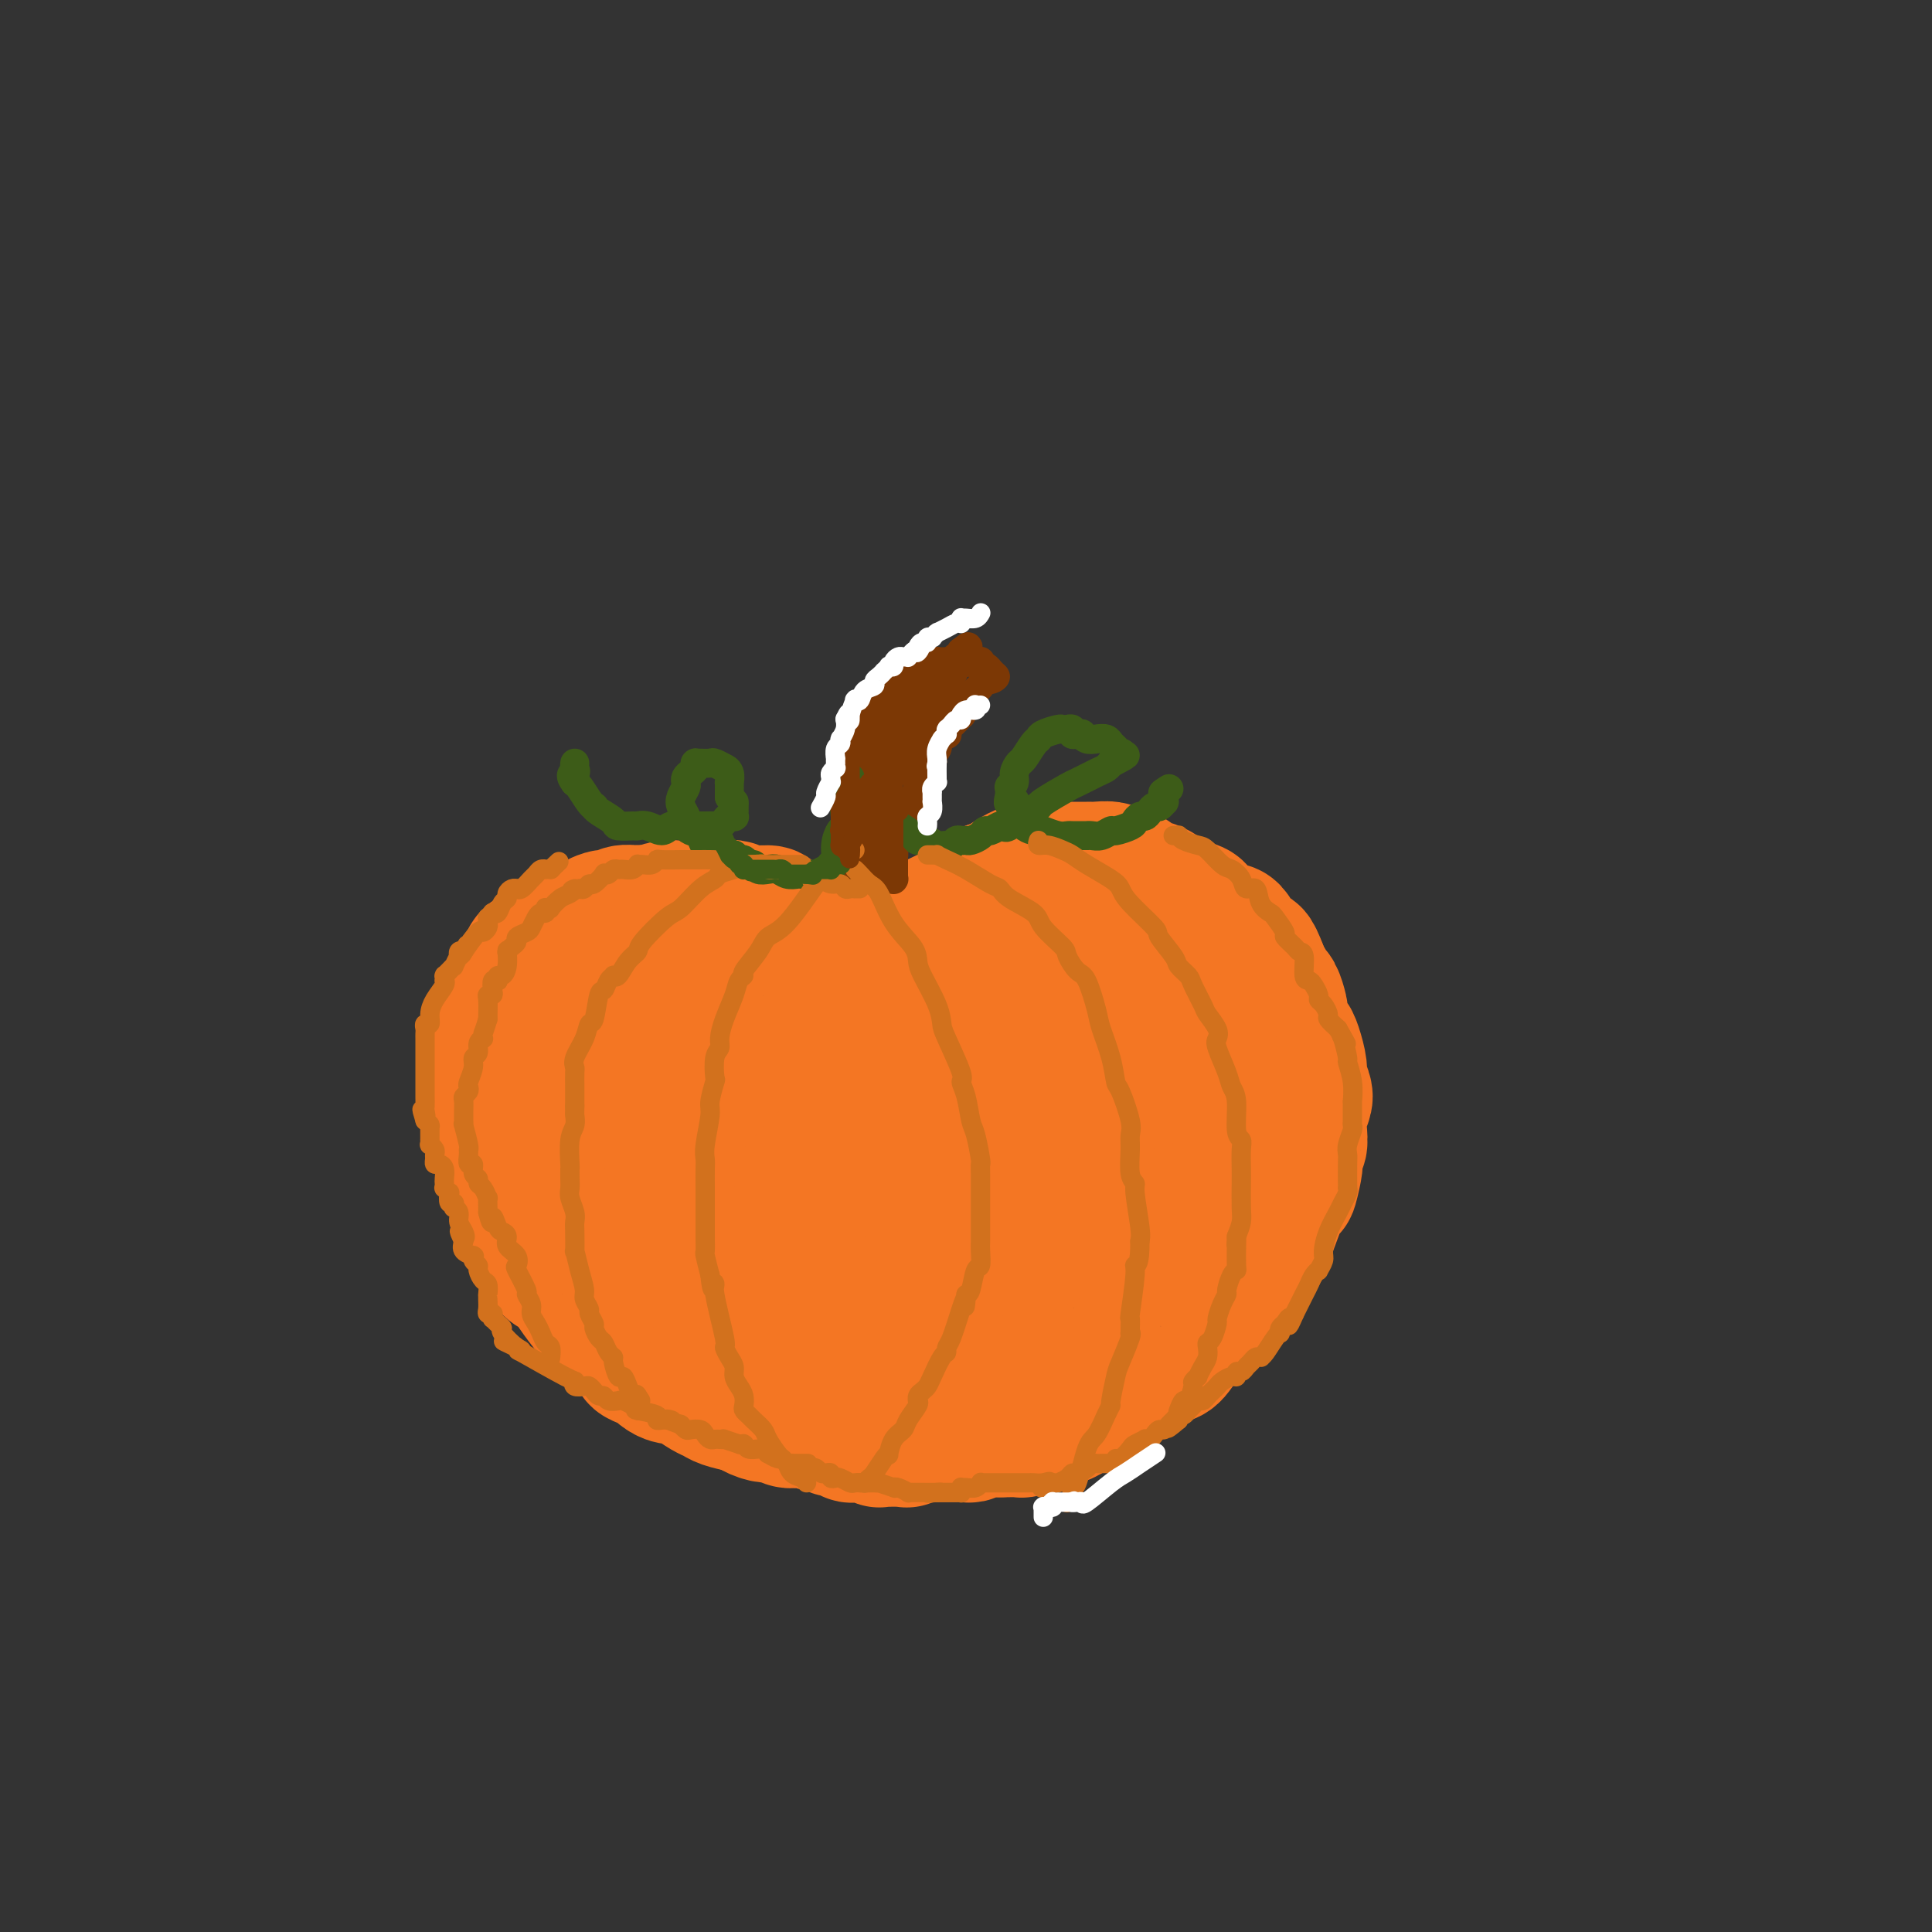 <svg viewBox='0 0 400 400' version='1.1' xmlns='http://www.w3.org/2000/svg' xmlns:xlink='http://www.w3.org/1999/xlink'><rect x="0" y="0" width="400" height="400" fill="#333333" stroke="none"/><g fill='none' stroke='#F47623' stroke-width='28' stroke-linecap='round' stroke-linejoin='round'><path d='M180,202c-0.246,-0.206 -0.493,-0.412 0,0c0.493,0.412 1.724,1.443 0,0c-1.724,-1.443 -6.403,-5.360 -8,-7c-1.597,-1.640 -0.113,-1.004 0,-1c0.113,0.004 -1.145,-0.625 -3,-1c-1.855,-0.375 -4.307,-0.497 -6,-1c-1.693,-0.503 -2.625,-1.389 -3,-2c-0.375,-0.611 -0.192,-0.948 -1,-1c-0.808,-0.052 -2.608,0.182 -4,0c-1.392,-0.182 -2.375,-0.781 -3,-1c-0.625,-0.219 -0.892,-0.059 -1,0c-0.108,0.059 -0.056,0.016 -1,0c-0.944,-0.016 -2.882,-0.004 -4,0c-1.118,0.004 -1.415,0.000 -2,0c-0.585,-0.000 -1.458,0.003 -2,0c-0.542,-0.003 -0.754,-0.011 -1,0c-0.246,0.011 -0.528,0.041 -1,0c-0.472,-0.041 -1.135,-0.155 -2,0c-0.865,0.155 -1.933,0.577 -3,1'/><path d='M135,189c-4.680,-0.136 -3.880,0.023 -4,0c-0.120,-0.023 -1.160,-0.227 -2,0c-0.840,0.227 -1.479,0.884 -2,1c-0.521,0.116 -0.923,-0.309 -2,0c-1.077,0.309 -2.830,1.353 -4,2c-1.170,0.647 -1.756,0.898 -2,1c-0.244,0.102 -0.147,0.056 -2,1c-1.853,0.944 -5.658,2.877 -7,4c-1.342,1.123 -0.223,1.435 0,2c0.223,0.565 -0.452,1.384 -1,2c-0.548,0.616 -0.969,1.029 -1,1c-0.031,-0.029 0.328,-0.502 0,0c-0.328,0.502 -1.345,1.977 -2,3c-0.655,1.023 -0.950,1.593 -1,2c-0.050,0.407 0.144,0.652 0,2c-0.144,1.348 -0.627,3.800 -1,5c-0.373,1.200 -0.636,1.149 -1,2c-0.364,0.851 -0.831,2.605 -1,4c-0.169,1.395 -0.041,2.430 0,3c0.041,0.570 -0.004,0.676 0,1c0.004,0.324 0.057,0.868 0,2c-0.057,1.132 -0.222,2.853 0,4c0.222,1.147 0.833,1.720 1,2c0.167,0.280 -0.109,0.268 0,1c0.109,0.732 0.603,2.209 1,3c0.397,0.791 0.699,0.895 1,1'/><path d='M105,238c0.476,3.148 0.166,2.518 0,3c-0.166,0.482 -0.186,2.076 0,3c0.186,0.924 0.580,1.177 1,2c0.420,0.823 0.867,2.218 1,3c0.133,0.782 -0.049,0.953 0,1c0.049,0.047 0.329,-0.031 1,1c0.671,1.031 1.733,3.172 2,4c0.267,0.828 -0.262,0.344 0,1c0.262,0.656 1.316,2.451 2,3c0.684,0.549 0.997,-0.147 1,0c0.003,0.147 -0.304,1.136 0,2c0.304,0.864 1.217,1.602 2,2c0.783,0.398 1.434,0.457 2,1c0.566,0.543 1.046,1.571 2,3c0.954,1.429 2.381,3.260 3,4c0.619,0.740 0.430,0.391 1,1c0.570,0.609 1.899,2.176 3,3c1.101,0.824 1.975,0.903 2,1c0.025,0.097 -0.799,0.211 0,1c0.799,0.789 3.221,2.253 4,3c0.779,0.747 -0.087,0.779 0,1c0.087,0.221 1.126,0.633 2,1c0.874,0.367 1.584,0.689 2,1c0.416,0.311 0.538,0.612 1,1c0.462,0.388 1.265,0.863 2,1c0.735,0.137 1.403,-0.066 2,0c0.597,0.066 1.124,0.399 2,1c0.876,0.601 2.101,1.470 3,2c0.899,0.530 1.473,0.719 2,1c0.527,0.281 1.008,0.652 2,1c0.992,0.348 2.496,0.674 4,1'/><path d='M154,291c2.838,1.040 1.432,0.139 1,0c-0.432,-0.139 0.111,0.485 1,1c0.889,0.515 2.124,0.922 3,1c0.876,0.078 1.393,-0.171 2,0c0.607,0.171 1.305,0.763 2,1c0.695,0.237 1.388,0.120 2,0c0.612,-0.120 1.142,-0.243 2,0c0.858,0.243 2.043,0.854 3,1c0.957,0.146 1.687,-0.171 2,0c0.313,0.171 0.210,0.829 1,1c0.790,0.171 2.475,-0.147 3,0c0.525,0.147 -0.108,0.757 0,1c0.108,0.243 0.958,0.117 2,0c1.042,-0.117 2.278,-0.227 3,0c0.722,0.227 0.931,0.789 1,1c0.069,0.211 -0.003,0.071 1,0c1.003,-0.071 3.081,-0.071 4,0c0.919,0.071 0.680,0.215 1,0c0.320,-0.215 1.198,-0.790 2,-1c0.802,-0.210 1.528,-0.056 2,0c0.472,0.056 0.689,0.015 1,0c0.311,-0.015 0.717,-0.004 1,0c0.283,0.004 0.443,0.002 1,0c0.557,-0.002 1.511,-0.004 2,0c0.489,0.004 0.511,0.015 1,0c0.489,-0.015 1.443,-0.057 2,0c0.557,0.057 0.715,0.211 1,0c0.285,-0.211 0.695,-0.789 1,-1c0.305,-0.211 0.505,-0.057 1,0c0.495,0.057 1.284,0.016 2,0c0.716,-0.016 1.358,-0.008 2,0'/><path d='M207,296c3.368,-0.310 1.789,-0.086 1,0c-0.789,0.086 -0.787,0.033 0,0c0.787,-0.033 2.359,-0.047 3,0c0.641,0.047 0.350,0.153 1,0c0.650,-0.153 2.239,-0.566 3,-1c0.761,-0.434 0.692,-0.890 1,-1c0.308,-0.110 0.993,0.125 2,0c1.007,-0.125 2.335,-0.611 3,-1c0.665,-0.389 0.667,-0.680 1,-1c0.333,-0.320 0.997,-0.668 2,-1c1.003,-0.332 2.344,-0.649 3,-1c0.656,-0.351 0.628,-0.738 1,-1c0.372,-0.262 1.146,-0.399 2,-1c0.854,-0.601 1.790,-1.667 2,-2c0.210,-0.333 -0.306,0.066 0,0c0.306,-0.066 1.433,-0.596 2,-1c0.567,-0.404 0.574,-0.683 1,-1c0.426,-0.317 1.272,-0.674 2,-1c0.728,-0.326 1.338,-0.623 2,-1c0.662,-0.377 1.377,-0.835 2,-1c0.623,-0.165 1.156,-0.038 2,-1c0.844,-0.962 2.000,-3.013 3,-4c1.000,-0.987 1.845,-0.908 2,-1c0.155,-0.092 -0.381,-0.353 0,-1c0.381,-0.647 1.677,-1.681 2,-2c0.323,-0.319 -0.327,0.077 0,0c0.327,-0.077 1.632,-0.626 2,-1c0.368,-0.374 -0.200,-0.575 0,-1c0.200,-0.425 1.169,-1.076 2,-2c0.831,-0.924 1.523,-2.121 2,-3c0.477,-0.879 0.738,-1.439 1,-2'/><path d='M257,263c2.863,-3.752 3.020,-4.631 3,-4c-0.020,0.631 -0.216,2.773 1,0c1.216,-2.773 3.843,-10.461 5,-13c1.157,-2.539 0.845,0.072 1,0c0.155,-0.072 0.777,-2.826 1,-4c0.223,-1.174 0.046,-0.768 0,-1c-0.046,-0.232 0.039,-1.100 0,-2c-0.039,-0.900 -0.203,-1.831 0,-2c0.203,-0.169 0.773,0.423 1,0c0.227,-0.423 0.109,-1.861 0,-3c-0.109,-1.139 -0.211,-1.980 0,-3c0.211,-1.020 0.733,-2.220 1,-3c0.267,-0.780 0.279,-1.141 0,-2c-0.279,-0.859 -0.848,-2.217 -1,-3c-0.152,-0.783 0.113,-0.991 0,-2c-0.113,-1.009 -0.605,-2.820 -1,-4c-0.395,-1.180 -0.694,-1.729 -1,-2c-0.306,-0.271 -0.621,-0.266 -1,-1c-0.379,-0.734 -0.823,-2.209 -1,-3c-0.177,-0.791 -0.089,-0.898 0,-1c0.089,-0.102 0.178,-0.198 0,-1c-0.178,-0.802 -0.622,-2.309 -1,-3c-0.378,-0.691 -0.689,-0.567 -1,-1c-0.311,-0.433 -0.622,-1.424 -1,-2c-0.378,-0.576 -0.822,-0.736 -1,-1c-0.178,-0.264 -0.089,-0.632 0,-1'/><path d='M261,201c-1.794,-4.778 -1.780,-3.223 -2,-3c-0.220,0.223 -0.673,-0.884 -1,-1c-0.327,-0.116 -0.529,0.761 -1,0c-0.471,-0.761 -1.212,-3.159 -2,-4c-0.788,-0.841 -1.622,-0.123 -2,0c-0.378,0.123 -0.298,-0.349 -1,-1c-0.702,-0.651 -2.185,-1.483 -3,-2c-0.815,-0.517 -0.961,-0.721 -1,-1c-0.039,-0.279 0.029,-0.635 -1,-1c-1.029,-0.365 -3.157,-0.741 -4,-1c-0.843,-0.259 -0.403,-0.403 -1,-1c-0.597,-0.597 -2.230,-1.647 -3,-2c-0.770,-0.353 -0.677,-0.007 -1,0c-0.323,0.007 -1.064,-0.324 -2,-1c-0.936,-0.676 -2.068,-1.698 -3,-2c-0.932,-0.302 -1.663,0.115 -2,0c-0.337,-0.115 -0.279,-0.763 -1,-1c-0.721,-0.237 -2.221,-0.064 -3,0c-0.779,0.064 -0.838,0.017 -1,0c-0.162,-0.017 -0.429,-0.005 -1,0c-0.571,0.005 -1.447,0.001 -2,0c-0.553,-0.001 -0.782,-0.000 -1,0c-0.218,0.000 -0.425,0.001 -1,0c-0.575,-0.001 -1.517,-0.002 -2,0c-0.483,0.002 -0.508,0.007 -1,0c-0.492,-0.007 -1.450,-0.027 -2,0c-0.550,0.027 -0.692,0.101 -1,0c-0.308,-0.101 -0.784,-0.378 -2,0c-1.216,0.378 -3.174,1.409 -4,2c-0.826,0.591 -0.522,0.740 -1,1c-0.478,0.260 -1.739,0.630 -3,1'/><path d='M205,184c-2.144,1.010 -3.505,1.537 -4,2c-0.495,0.463 -0.125,0.864 -2,2c-1.875,1.136 -5.994,3.006 -8,4c-2.006,0.994 -1.900,1.111 -2,1c-0.100,-0.111 -0.408,-0.450 -1,0c-0.592,0.450 -1.469,1.690 -2,2c-0.531,0.310 -0.716,-0.310 -1,0c-0.284,0.310 -0.668,1.549 -1,2c-0.332,0.451 -0.613,0.112 -1,0c-0.387,-0.112 -0.881,0.002 -1,0c-0.119,-0.002 0.138,-0.122 0,0c-0.138,0.122 -0.671,0.485 -1,1c-0.329,0.515 -0.454,1.180 -1,2c-0.546,0.820 -1.514,1.793 -2,2c-0.486,0.207 -0.491,-0.351 -1,0c-0.509,0.351 -1.522,1.612 -2,2c-0.478,0.388 -0.421,-0.095 -1,0c-0.579,0.095 -1.793,0.769 -2,1c-0.207,0.231 0.593,0.020 0,0c-0.593,-0.020 -2.580,0.152 -4,0c-1.420,-0.152 -2.273,-0.629 -4,-1c-1.727,-0.371 -4.328,-0.635 -6,-1c-1.672,-0.365 -2.416,-0.830 -3,-1c-0.584,-0.170 -1.010,-0.046 -3,0c-1.990,0.046 -5.545,0.012 -7,0c-1.455,-0.012 -0.810,-0.003 -2,0c-1.190,0.003 -4.216,0.001 -6,0c-1.784,-0.001 -2.326,-0.000 -3,0c-0.674,0.000 -1.478,0.000 -3,0c-1.522,-0.000 -3.761,-0.000 -6,0'/><path d='M125,202c-7.578,-0.265 -3.022,0.572 -2,1c1.022,0.428 -1.491,0.448 -3,1c-1.509,0.552 -2.014,1.637 -3,2c-0.986,0.363 -2.454,0.006 -3,0c-0.546,-0.006 -0.169,0.341 0,1c0.169,0.659 0.132,1.630 0,2c-0.132,0.370 -0.357,0.141 -1,2c-0.643,1.859 -1.704,5.808 -2,8c-0.296,2.192 0.172,2.626 0,4c-0.172,1.374 -0.985,3.686 -1,5c-0.015,1.314 0.769,1.629 1,2c0.231,0.371 -0.090,0.799 0,2c0.090,1.201 0.592,3.177 1,4c0.408,0.823 0.722,0.494 1,1c0.278,0.506 0.519,1.848 1,3c0.481,1.152 1.203,2.115 2,3c0.797,0.885 1.669,1.694 2,2c0.331,0.306 0.122,0.111 1,1c0.878,0.889 2.844,2.862 4,4c1.156,1.138 1.504,1.443 2,2c0.496,0.557 1.142,1.368 2,2c0.858,0.632 1.929,1.086 3,2c1.071,0.914 2.144,2.289 3,3c0.856,0.711 1.496,0.758 2,1c0.504,0.242 0.871,0.680 1,1c0.129,0.320 0.018,0.522 1,1c0.982,0.478 3.057,1.231 4,2c0.943,0.769 0.754,1.553 1,2c0.246,0.447 0.927,0.556 2,1c1.073,0.444 2.536,1.222 4,2'/><path d='M148,269c3.350,2.429 1.224,1.001 2,1c0.776,-0.001 4.454,1.424 6,2c1.546,0.576 0.959,0.301 2,1c1.041,0.699 3.711,2.370 5,3c1.289,0.630 1.198,0.217 2,0c0.802,-0.217 2.497,-0.239 3,0c0.503,0.239 -0.184,0.740 1,1c1.184,0.260 4.241,0.280 6,0c1.759,-0.280 2.221,-0.860 4,-1c1.779,-0.140 4.874,0.159 7,0c2.126,-0.159 3.283,-0.778 4,-1c0.717,-0.222 0.993,-0.048 2,0c1.007,0.048 2.744,-0.029 4,0c1.256,0.029 2.032,0.164 3,0c0.968,-0.164 2.129,-0.628 4,-1c1.871,-0.372 4.452,-0.652 6,-1c1.548,-0.348 2.063,-0.762 3,-1c0.937,-0.238 2.295,-0.299 4,-1c1.705,-0.701 3.758,-2.043 5,-3c1.242,-0.957 1.673,-1.531 2,-2c0.327,-0.469 0.551,-0.833 2,-2c1.449,-1.167 4.124,-3.136 5,-4c0.876,-0.864 -0.047,-0.625 0,-1c0.047,-0.375 1.064,-1.366 2,-2c0.936,-0.634 1.792,-0.910 2,-2c0.208,-1.090 -0.231,-2.995 0,-4c0.231,-1.005 1.131,-1.112 2,-3c0.869,-1.888 1.707,-5.558 2,-7c0.293,-1.442 0.040,-0.658 0,-1c-0.040,-0.342 0.131,-1.812 0,-3c-0.131,-1.188 -0.566,-2.094 -1,-3'/><path d='M237,234c0.376,-3.123 -0.185,-0.430 -1,-1c-0.815,-0.570 -1.884,-4.402 -2,-6c-0.116,-1.598 0.721,-0.962 0,-2c-0.721,-1.038 -2.999,-3.750 -4,-5c-1.001,-1.250 -0.726,-1.038 -1,-2c-0.274,-0.962 -1.099,-3.099 -2,-4c-0.901,-0.901 -1.879,-0.565 -2,-1c-0.121,-0.435 0.615,-1.641 0,-2c-0.615,-0.359 -2.581,0.128 -4,0c-1.419,-0.128 -2.292,-0.872 -3,-1c-0.708,-0.128 -1.251,0.360 -4,1c-2.749,0.640 -7.705,1.432 -10,2c-2.295,0.568 -1.929,0.910 -5,2c-3.071,1.090 -9.578,2.926 -13,4c-3.422,1.074 -3.757,1.385 -5,2c-1.243,0.615 -3.393,1.535 -5,2c-1.607,0.465 -2.671,0.474 -5,1c-2.329,0.526 -5.924,1.569 -8,2c-2.076,0.431 -2.633,0.249 -5,0c-2.367,-0.249 -6.542,-0.563 -9,-1c-2.458,-0.437 -3.197,-0.995 -4,-1c-0.803,-0.005 -1.668,0.542 -3,0c-1.332,-0.542 -3.130,-2.172 -4,-3c-0.870,-0.828 -0.811,-0.852 -1,-1c-0.189,-0.148 -0.625,-0.419 -1,-1c-0.375,-0.581 -0.689,-1.473 -1,-2c-0.311,-0.527 -0.619,-0.688 -1,-1c-0.381,-0.312 -0.833,-0.776 -1,-1c-0.167,-0.224 -0.048,-0.207 0,0c0.048,0.207 0.024,0.603 0,1'/><path d='M133,216c-1.428,-1.320 -0.500,-0.621 0,1c0.500,1.621 0.570,4.165 1,7c0.430,2.835 1.218,5.961 2,8c0.782,2.039 1.558,2.991 2,4c0.442,1.009 0.550,2.074 1,3c0.450,0.926 1.241,1.712 2,3c0.759,1.288 1.487,3.079 2,4c0.513,0.921 0.812,0.972 2,2c1.188,1.028 3.264,3.034 5,4c1.736,0.966 3.133,0.893 4,1c0.867,0.107 1.205,0.393 3,1c1.795,0.607 5.046,1.536 7,2c1.954,0.464 2.612,0.464 5,1c2.388,0.536 6.506,1.607 9,2c2.494,0.393 3.365,0.106 4,0c0.635,-0.106 1.034,-0.032 3,0c1.966,0.032 5.498,0.024 8,0c2.502,-0.024 3.972,-0.062 5,0c1.028,0.062 1.612,0.225 4,0c2.388,-0.225 6.581,-0.839 9,-1c2.419,-0.161 3.065,0.130 5,-1c1.935,-1.130 5.158,-3.683 7,-5c1.842,-1.317 2.302,-1.399 3,-2c0.698,-0.601 1.633,-1.721 3,-3c1.367,-1.279 3.165,-2.718 4,-4c0.835,-1.282 0.707,-2.406 1,-3c0.293,-0.594 1.007,-0.656 2,-3c0.993,-2.344 2.266,-6.968 3,-10c0.734,-3.032 0.928,-4.470 1,-6c0.072,-1.530 0.020,-3.151 0,-5c-0.020,-1.849 -0.010,-3.924 0,-6'/><path d='M240,210c0.192,-2.941 0.171,-1.792 0,-2c-0.171,-0.208 -0.491,-1.772 -1,-3c-0.509,-1.228 -1.208,-2.119 -2,-3c-0.792,-0.881 -1.676,-1.753 -2,-2c-0.324,-0.247 -0.087,0.129 0,0c0.087,-0.129 0.025,-0.765 -1,-2c-1.025,-1.235 -3.013,-3.070 -4,-4c-0.987,-0.930 -0.974,-0.955 -2,-1c-1.026,-0.045 -3.090,-0.109 -5,0c-1.910,0.109 -3.665,0.392 -5,1c-1.335,0.608 -2.250,1.540 -5,4c-2.750,2.460 -7.335,6.448 -10,9c-2.665,2.552 -3.411,3.669 -4,5c-0.589,1.331 -1.022,2.877 -2,6c-0.978,3.123 -2.502,7.823 -3,10c-0.498,2.177 0.029,1.829 0,3c-0.029,1.171 -0.614,3.859 -1,5c-0.386,1.141 -0.571,0.736 -1,1c-0.429,0.264 -1.101,1.198 -2,2c-0.899,0.802 -2.025,1.471 -3,2c-0.975,0.529 -1.801,0.917 -2,1c-0.199,0.083 0.228,-0.139 0,0c-0.228,0.139 -1.111,0.640 -2,1c-0.889,0.360 -1.785,0.580 -2,1c-0.215,0.420 0.250,1.042 -1,2c-1.250,0.958 -4.216,2.254 -6,3c-1.784,0.746 -2.385,0.942 -3,1c-0.615,0.058 -1.242,-0.023 -2,0c-0.758,0.023 -1.645,0.149 -2,0c-0.355,-0.149 -0.177,-0.575 0,-1'/><path d='M167,249c-2.218,0.533 -1.261,0.366 -1,0c0.261,-0.366 -0.172,-0.931 0,-2c0.172,-1.069 0.949,-2.642 2,-4c1.051,-1.358 2.378,-2.500 5,-3c2.622,-0.500 6.541,-0.359 9,0c2.459,0.359 3.458,0.934 5,1c1.542,0.066 3.628,-0.378 6,0c2.372,0.378 5.031,1.576 7,2c1.969,0.424 3.250,0.072 7,0c3.750,-0.072 9.969,0.136 13,0c3.031,-0.136 2.872,-0.614 5,-1c2.128,-0.386 6.541,-0.679 9,-1c2.459,-0.321 2.962,-0.670 4,-1c1.038,-0.330 2.611,-0.642 4,-1c1.389,-0.358 2.593,-0.763 3,-1c0.407,-0.237 0.018,-0.304 0,0c-0.018,0.304 0.336,0.981 1,0c0.664,-0.981 1.638,-3.621 2,-5c0.362,-1.379 0.111,-1.498 0,-2c-0.111,-0.502 -0.081,-1.387 0,-2c0.081,-0.613 0.213,-0.956 0,-1c-0.213,-0.044 -0.771,0.209 -1,0c-0.229,-0.209 -0.129,-0.879 0,-1c0.129,-0.121 0.289,0.307 0,0c-0.289,-0.307 -1.026,-1.350 -2,-2c-0.974,-0.650 -2.185,-0.906 -3,-1c-0.815,-0.094 -1.233,-0.027 -2,0c-0.767,0.027 -1.884,0.013 -3,0'/><path d='M237,224c-3.145,-0.806 -5.507,-0.322 -7,0c-1.493,0.322 -2.117,0.481 -5,1c-2.883,0.519 -8.023,1.397 -11,2c-2.977,0.603 -3.789,0.932 -5,1c-1.211,0.068 -2.821,-0.125 -4,0c-1.179,0.125 -1.927,0.570 -3,1c-1.073,0.430 -2.470,0.847 -3,1c-0.530,0.153 -0.194,0.041 0,0c0.194,-0.041 0.244,-0.011 0,0c-0.244,0.011 -0.784,0.003 -1,0c-0.216,-0.003 -0.108,-0.002 0,0'/></g>
<g fill='none' stroke='#7C3805' stroke-width='6' stroke-linecap='round' stroke-linejoin='round'><path d='M176,182c0.002,0.079 0.004,0.158 0,0c-0.004,-0.158 -0.015,-0.553 0,-1c0.015,-0.447 0.057,-0.947 0,-1c-0.057,-0.053 -0.211,0.340 0,0c0.211,-0.340 0.789,-1.415 1,-2c0.211,-0.585 0.056,-0.681 0,-1c-0.056,-0.319 -0.014,-0.862 0,-1c0.014,-0.138 0.000,0.127 0,0c-0.000,-0.127 0.014,-0.648 0,-1c-0.014,-0.352 -0.056,-0.535 0,-1c0.056,-0.465 0.211,-1.213 0,-2c-0.211,-0.787 -0.789,-1.612 -1,-2c-0.211,-0.388 -0.057,-0.340 0,-1c0.057,-0.660 0.016,-2.030 0,-3c-0.016,-0.970 -0.005,-1.540 0,-2c0.005,-0.460 0.006,-0.810 0,-1c-0.006,-0.190 -0.018,-0.221 0,-1c0.018,-0.779 0.065,-2.305 0,-3c-0.065,-0.695 -0.243,-0.557 0,-1c0.243,-0.443 0.906,-1.466 1,-2c0.094,-0.534 -0.381,-0.577 0,-1c0.381,-0.423 1.618,-1.224 2,-2c0.382,-0.776 -0.089,-1.527 0,-2c0.089,-0.473 0.740,-0.668 1,-1c0.260,-0.332 0.129,-0.801 0,-1c-0.129,-0.199 -0.255,-0.130 0,0c0.255,0.130 0.892,0.319 1,0c0.108,-0.319 -0.311,-1.147 0,-2c0.311,-0.853 1.353,-1.730 2,-2c0.647,-0.270 0.899,0.066 1,0c0.101,-0.066 0.050,-0.533 0,-1'/><path d='M184,144c1.464,-2.548 1.124,-1.418 1,-1c-0.124,0.418 -0.031,0.123 0,0c0.031,-0.123 0.002,-0.075 0,0c-0.002,0.075 0.024,0.178 0,0c-0.024,-0.178 -0.099,-0.636 0,-1c0.099,-0.364 0.370,-0.633 1,-1c0.630,-0.367 1.619,-0.830 2,-1c0.381,-0.170 0.154,-0.045 0,0c-0.154,0.045 -0.234,0.012 0,0c0.234,-0.012 0.783,-0.002 1,0c0.217,0.002 0.101,-0.002 0,0c-0.101,0.002 -0.186,0.011 0,0c0.186,-0.011 0.642,-0.041 1,0c0.358,0.041 0.617,0.154 1,0c0.383,-0.154 0.891,-0.576 1,-1c0.109,-0.424 -0.181,-0.849 0,-1c0.181,-0.151 0.833,-0.026 1,0c0.167,0.026 -0.152,-0.046 0,0c0.152,0.046 0.776,0.208 1,0c0.224,-0.208 0.049,-0.788 0,-1c-0.049,-0.212 0.029,-0.057 0,0c-0.029,0.057 -0.165,0.015 0,0c0.165,-0.015 0.632,-0.004 1,0c0.368,0.004 0.638,0.001 1,0c0.362,-0.001 0.815,-0.000 1,0c0.185,0.000 0.101,0.000 0,0c-0.101,-0.000 -0.220,-0.000 0,0c0.220,0.000 0.777,0.000 1,0c0.223,-0.000 0.111,-0.000 0,0'/><path d='M198,137c2.558,-1.083 1.952,-0.290 2,0c0.048,0.290 0.749,0.078 1,0c0.251,-0.078 0.053,-0.021 0,0c-0.053,0.021 0.038,0.006 0,0c-0.038,-0.006 -0.206,-0.001 0,0c0.206,0.001 0.786,0.000 1,0c0.214,-0.000 0.061,-0.000 0,0c-0.061,0.000 -0.031,0.000 0,0'/><path d='M203,137c-0.000,-0.008 -0.001,-0.016 0,0c0.001,0.016 0.003,0.056 0,0c-0.003,-0.056 -0.011,-0.207 0,0c0.011,0.207 0.040,0.772 0,1c-0.040,0.228 -0.151,0.117 0,0c0.151,-0.117 0.562,-0.242 1,0c0.438,0.242 0.902,0.849 1,1c0.098,0.151 -0.170,-0.156 0,0c0.170,0.156 0.778,0.774 1,1c0.222,0.226 0.060,0.061 0,0c-0.060,-0.061 -0.016,-0.016 0,0c0.016,0.016 0.005,0.005 0,0c-0.005,-0.005 -0.002,-0.002 0,0'/><path d='M206,140c0.059,0.643 -1.293,0.750 -2,1c-0.707,0.250 -0.768,0.645 -1,1c-0.232,0.355 -0.637,0.672 -1,1c-0.363,0.328 -0.686,0.666 -1,1c-0.314,0.334 -0.619,0.663 -1,1c-0.381,0.337 -0.838,0.683 -1,1c-0.162,0.317 -0.029,0.606 0,1c0.029,0.394 -0.048,0.893 0,1c0.048,0.107 0.219,-0.179 0,0c-0.219,0.179 -0.829,0.822 -1,1c-0.171,0.178 0.099,-0.110 0,0c-0.099,0.110 -0.565,0.617 -1,1c-0.435,0.383 -0.838,0.642 -1,1c-0.162,0.358 -0.082,0.814 0,1c0.082,0.186 0.165,0.101 0,0c-0.165,-0.101 -0.580,-0.219 -1,0c-0.420,0.219 -0.845,0.776 -1,1c-0.155,0.224 -0.041,0.115 0,0c0.041,-0.115 0.007,-0.237 0,0c-0.007,0.237 0.012,0.834 0,1c-0.012,0.166 -0.056,-0.100 0,0c0.056,0.100 0.211,0.565 0,1c-0.211,0.435 -0.789,0.838 -1,1c-0.211,0.162 -0.057,0.082 0,0c0.057,-0.082 0.016,-0.166 0,0c-0.016,0.166 -0.008,0.583 0,1'/><path d='M193,157c-1.946,2.849 -0.311,1.471 0,1c0.311,-0.471 -0.702,-0.035 -1,0c-0.298,0.035 0.117,-0.331 0,0c-0.117,0.331 -0.767,1.361 -1,2c-0.233,0.639 -0.048,0.889 0,1c0.048,0.111 -0.040,0.083 0,0c0.040,-0.083 0.206,-0.220 0,0c-0.206,0.220 -0.786,0.798 -1,1c-0.214,0.202 -0.061,0.029 0,0c0.061,-0.029 0.030,0.087 0,0c-0.030,-0.087 -0.061,-0.378 0,0c0.061,0.378 0.212,1.426 0,2c-0.212,0.574 -0.789,0.676 -1,1c-0.211,0.324 -0.055,0.871 0,1c0.055,0.129 0.011,-0.161 0,0c-0.011,0.161 0.011,0.774 0,1c-0.011,0.226 -0.056,0.065 0,0c0.056,-0.065 0.212,-0.032 0,0c-0.212,0.032 -0.793,0.065 -1,0c-0.207,-0.065 -0.042,-0.229 0,0c0.042,0.229 -0.040,0.850 0,1c0.040,0.150 0.203,-0.171 0,0c-0.203,0.171 -0.772,0.834 -1,1c-0.228,0.166 -0.113,-0.165 0,0c0.113,0.165 0.226,0.828 0,1c-0.226,0.172 -0.792,-0.146 -1,0c-0.208,0.146 -0.060,0.756 0,1c0.060,0.244 0.030,0.122 0,0'/><path d='M186,171c-1.022,2.072 -0.078,0.253 0,0c0.078,-0.253 -0.710,1.061 -1,2c-0.290,0.939 -0.080,1.502 0,2c0.080,0.498 0.032,0.929 0,1c-0.032,0.071 -0.047,-0.219 0,0c0.047,0.219 0.157,0.949 0,1c-0.157,0.051 -0.582,-0.575 -1,0c-0.418,0.575 -0.830,2.350 -1,3c-0.170,0.650 -0.098,0.174 0,0c0.098,-0.174 0.223,-0.047 0,0c-0.223,0.047 -0.792,0.013 -1,0c-0.208,-0.013 -0.055,-0.003 0,0c0.055,0.003 0.011,0.001 0,0c-0.011,-0.001 0.011,-0.000 0,0c-0.011,0.000 -0.055,0.000 0,0c0.055,-0.000 0.211,-0.000 0,0c-0.211,0.000 -0.788,0.000 -1,0c-0.212,-0.000 -0.061,-0.000 0,0c0.061,0.000 0.030,0.000 0,0'/><path d='M181,180c-0.791,1.377 -0.268,0.319 0,0c0.268,-0.319 0.281,0.102 0,0c-0.281,-0.102 -0.856,-0.728 -1,-1c-0.144,-0.272 0.142,-0.190 0,-1c-0.142,-0.810 -0.714,-2.511 -1,-3c-0.286,-0.489 -0.287,0.234 0,0c0.287,-0.234 0.861,-1.425 1,-2c0.139,-0.575 -0.159,-0.536 0,-1c0.159,-0.464 0.774,-1.433 1,-2c0.226,-0.567 0.065,-0.734 0,-1c-0.065,-0.266 -0.032,-0.631 0,-1c0.032,-0.369 0.064,-0.744 0,-1c-0.064,-0.256 -0.224,-0.395 0,-1c0.224,-0.605 0.833,-1.675 1,-2c0.167,-0.325 -0.106,0.096 0,0c0.106,-0.096 0.593,-0.709 1,-1c0.407,-0.291 0.736,-0.260 1,-1c0.264,-0.740 0.464,-2.250 1,-3c0.536,-0.750 1.410,-0.739 2,-1c0.590,-0.261 0.898,-0.794 1,-1c0.102,-0.206 -0.001,-0.084 0,0c0.001,0.084 0.107,0.131 0,0c-0.107,-0.131 -0.426,-0.438 0,-1c0.426,-0.562 1.599,-1.377 2,-2c0.401,-0.623 0.031,-1.052 0,-1c-0.031,0.052 0.277,0.586 1,0c0.723,-0.586 1.862,-2.293 3,-4'/><path d='M194,149c1.968,-2.808 0.387,-1.327 0,-1c-0.387,0.327 0.418,-0.501 1,-1c0.582,-0.499 0.941,-0.669 1,-1c0.059,-0.331 -0.180,-0.825 0,-1c0.180,-0.175 0.780,-0.033 1,0c0.220,0.033 0.059,-0.043 0,0c-0.059,0.043 -0.016,0.204 0,0c0.016,-0.204 0.004,-0.773 0,-1c-0.004,-0.227 -0.001,-0.113 0,0c0.001,0.113 0.001,0.226 0,0c-0.001,-0.226 -0.004,-0.791 0,-1c0.004,-0.209 0.016,-0.061 0,0c-0.016,0.061 -0.060,0.033 0,0c0.060,-0.033 0.225,-0.073 0,0c-0.225,0.073 -0.841,0.260 -1,0c-0.159,-0.260 0.139,-0.966 0,-1c-0.139,-0.034 -0.715,0.604 -1,1c-0.285,0.396 -0.278,0.549 -1,1c-0.722,0.451 -2.171,1.201 -3,2c-0.829,0.799 -1.037,1.647 -1,2c0.037,0.353 0.318,0.210 0,1c-0.318,0.790 -1.234,2.511 -2,4c-0.766,1.489 -1.383,2.744 -2,4'/><path d='M186,157c-1.000,1.884 -1.000,1.094 -1,1c-0.000,-0.094 -0.000,0.508 0,1c0.000,0.492 0.000,0.875 0,1c-0.000,0.125 -0.001,-0.007 0,0c0.001,0.007 0.003,0.154 0,0c-0.003,-0.154 -0.011,-0.609 0,-1c0.011,-0.391 0.041,-0.717 0,-1c-0.041,-0.283 -0.152,-0.524 0,-1c0.152,-0.476 0.567,-1.188 1,-2c0.433,-0.812 0.886,-1.723 1,-2c0.114,-0.277 -0.109,0.080 0,0c0.109,-0.080 0.551,-0.596 1,-1c0.449,-0.404 0.905,-0.697 1,-1c0.095,-0.303 -0.171,-0.615 0,-1c0.171,-0.385 0.777,-0.842 1,-1c0.223,-0.158 0.061,-0.016 0,0c-0.061,0.016 -0.022,-0.095 0,0c0.022,0.095 0.026,0.397 0,0c-0.026,-0.397 -0.084,-1.491 0,-2c0.084,-0.509 0.310,-0.431 0,0c-0.310,0.431 -1.155,1.216 -2,2'/><path d='M188,149c-0.944,0.941 -2.306,2.294 -3,4c-0.694,1.706 -0.722,3.767 -1,6c-0.278,2.233 -0.808,4.640 -1,6c-0.192,1.360 -0.047,1.673 0,2c0.047,0.327 -0.002,0.669 0,1c0.002,0.331 0.057,0.652 0,1c-0.057,0.348 -0.226,0.723 0,1c0.226,0.277 0.845,0.456 1,1c0.155,0.544 -0.155,1.452 0,2c0.155,0.548 0.773,0.737 1,1c0.227,0.263 0.061,0.602 0,1c-0.061,0.398 -0.016,0.857 0,1c0.016,0.143 0.004,-0.028 0,0c-0.004,0.028 -0.001,0.256 0,1c0.001,0.744 0.001,2.003 0,3c-0.001,0.997 -0.004,1.732 0,2c0.004,0.268 0.013,0.070 0,0c-0.013,-0.070 -0.048,-0.010 0,0c0.048,0.010 0.181,-0.028 0,0c-0.181,0.028 -0.674,0.123 -1,0c-0.326,-0.123 -0.483,-0.464 -1,-1c-0.517,-0.536 -1.393,-1.268 -2,-2c-0.607,-0.732 -0.946,-1.464 -1,-2c-0.054,-0.536 0.178,-0.875 0,-2c-0.178,-1.125 -0.765,-3.036 -1,-4c-0.235,-0.964 -0.117,-0.982 0,-1'/><path d='M179,170c-0.535,-1.721 -0.871,-1.523 -1,-2c-0.129,-0.477 -0.049,-1.630 0,-3c0.049,-1.370 0.068,-2.958 0,-4c-0.068,-1.042 -0.225,-1.539 0,-2c0.225,-0.461 0.830,-0.886 1,-1c0.170,-0.114 -0.096,0.083 0,0c0.096,-0.083 0.556,-0.447 1,-1c0.444,-0.553 0.874,-1.295 1,-2c0.126,-0.705 -0.053,-1.372 0,-2c0.053,-0.628 0.339,-1.215 1,-2c0.661,-0.785 1.699,-1.766 2,-2c0.301,-0.234 -0.133,0.281 0,0c0.133,-0.281 0.833,-1.357 1,-2c0.167,-0.643 -0.198,-0.854 0,-1c0.198,-0.146 0.959,-0.228 2,-1c1.041,-0.772 2.363,-2.234 3,-3c0.637,-0.766 0.590,-0.836 1,-1c0.410,-0.164 1.276,-0.421 2,-1c0.724,-0.579 1.304,-1.479 2,-2c0.696,-0.521 1.507,-0.661 2,-1c0.493,-0.339 0.668,-0.875 1,-1c0.332,-0.125 0.821,0.163 1,0c0.179,-0.163 0.048,-0.776 0,-1c-0.048,-0.224 -0.013,-0.060 0,0c0.013,0.060 0.003,0.016 0,0c-0.003,-0.016 -0.001,-0.005 0,0c0.001,0.005 0.000,0.002 0,0'/><path d='M199,135c2.691,-2.397 0.917,-0.390 0,1c-0.917,1.390 -0.978,2.161 -2,4c-1.022,1.839 -3.005,4.744 -4,6c-0.995,1.256 -1.002,0.861 -1,1c0.002,0.139 0.015,0.811 0,1c-0.015,0.189 -0.057,-0.104 0,0c0.057,0.104 0.211,0.606 0,1c-0.211,0.394 -0.789,0.680 -1,1c-0.211,0.320 -0.057,0.674 0,1c0.057,0.326 0.015,0.623 0,1c-0.015,0.377 -0.004,0.833 0,1c0.004,0.167 0.001,0.045 0,0c-0.001,-0.045 -0.000,-0.013 0,0c0.000,0.013 0.000,0.006 0,0'/></g>
<g fill='none' stroke='#3D5C18' stroke-width='6' stroke-linecap='round' stroke-linejoin='round'><path d='M176,161c0.008,0.252 0.016,0.504 0,1c-0.016,0.496 -0.056,1.236 0,2c0.056,0.764 0.209,1.551 0,2c-0.209,0.449 -0.778,0.560 -1,1c-0.222,0.440 -0.097,1.211 0,2c0.097,0.789 0.166,1.598 0,2c-0.166,0.402 -0.566,0.399 -1,1c-0.434,0.601 -0.901,1.807 -1,3c-0.099,1.193 0.170,2.372 0,3c-0.170,0.628 -0.778,0.704 -1,1c-0.222,0.296 -0.059,0.812 0,1c0.059,0.188 0.014,0.049 0,0c-0.014,-0.049 0.004,-0.009 0,0c-0.004,0.009 -0.030,-0.012 0,0c0.030,0.012 0.115,0.056 0,0c-0.115,-0.056 -0.430,-0.211 -1,0c-0.570,0.211 -1.395,0.788 -2,1c-0.605,0.212 -0.991,0.058 -1,0c-0.009,-0.058 0.360,-0.019 0,0c-0.360,0.019 -1.447,0.019 -2,0c-0.553,-0.019 -0.572,-0.057 -1,0c-0.428,0.057 -1.267,0.207 -2,0c-0.733,-0.207 -1.362,-0.772 -2,-1c-0.638,-0.228 -1.284,-0.118 -2,0c-0.716,0.118 -1.501,0.242 -2,0c-0.499,-0.242 -0.711,-0.852 -1,-1c-0.289,-0.148 -0.655,0.167 -1,0c-0.345,-0.167 -0.670,-0.814 -1,-1c-0.330,-0.186 -0.666,0.090 -1,0c-0.334,-0.090 -0.667,-0.545 -1,-1'/><path d='M152,177c-3.396,-0.688 -2.386,-0.909 -2,-1c0.386,-0.091 0.150,-0.052 0,0c-0.150,0.052 -0.212,0.116 -1,0c-0.788,-0.116 -2.302,-0.413 -3,-1c-0.698,-0.587 -0.578,-1.466 -1,-2c-0.422,-0.534 -1.384,-0.723 -2,-1c-0.616,-0.277 -0.884,-0.640 -1,-1c-0.116,-0.360 -0.080,-0.716 0,-1c0.080,-0.284 0.204,-0.496 0,-1c-0.204,-0.504 -0.735,-1.301 -1,-2c-0.265,-0.699 -0.264,-1.301 0,-2c0.264,-0.699 0.793,-1.497 1,-2c0.207,-0.503 0.094,-0.713 0,-1c-0.094,-0.287 -0.168,-0.651 0,-1c0.168,-0.349 0.580,-0.682 1,-1c0.420,-0.318 0.849,-0.621 1,-1c0.151,-0.379 0.025,-0.834 0,-1c-0.025,-0.166 0.053,-0.044 0,0c-0.053,0.044 -0.237,0.011 0,0c0.237,-0.011 0.894,0.001 1,0c0.106,-0.001 -0.341,-0.015 0,0c0.341,0.015 1.468,0.058 2,0c0.532,-0.058 0.468,-0.218 1,0c0.532,0.218 1.659,0.813 2,1c0.341,0.187 -0.105,-0.034 0,0c0.105,0.034 0.760,0.324 1,1c0.240,0.676 0.064,1.738 0,2c-0.064,0.262 -0.017,-0.276 0,0c0.017,0.276 0.005,1.364 0,2c-0.005,0.636 -0.002,0.818 0,1'/><path d='M151,165c0.845,1.266 0.958,0.931 1,1c0.042,0.069 0.012,0.540 0,1c-0.012,0.460 -0.006,0.907 0,1c0.006,0.093 0.013,-0.168 0,0c-0.013,0.168 -0.045,0.767 0,1c0.045,0.233 0.168,0.101 0,0c-0.168,-0.101 -0.626,-0.171 -1,0c-0.374,0.171 -0.663,0.582 -1,1c-0.337,0.418 -0.720,0.844 -1,1c-0.280,0.156 -0.457,0.042 -1,0c-0.543,-0.042 -1.453,-0.011 -2,0c-0.547,0.011 -0.731,0.002 -1,0c-0.269,-0.002 -0.623,0.004 -1,0c-0.377,-0.004 -0.776,-0.019 -1,0c-0.224,0.019 -0.274,0.072 -1,0c-0.726,-0.072 -2.129,-0.268 -3,0c-0.871,0.268 -1.211,1.001 -2,1c-0.789,-0.001 -2.027,-0.734 -3,-1c-0.973,-0.266 -1.683,-0.064 -2,0c-0.317,0.064 -0.243,-0.011 -1,0c-0.757,0.011 -2.346,0.108 -3,0c-0.654,-0.108 -0.373,-0.422 -1,-1c-0.627,-0.578 -2.160,-1.419 -3,-2c-0.840,-0.581 -0.985,-0.902 -1,-1c-0.015,-0.098 0.101,0.026 0,0c-0.101,-0.026 -0.419,-0.203 -1,-1c-0.581,-0.797 -1.426,-2.215 -2,-3c-0.574,-0.785 -0.878,-0.939 -1,-1c-0.122,-0.061 -0.061,-0.031 0,0'/><path d='M119,162c-1.392,-1.801 -0.373,-1.803 0,-2c0.373,-0.197 0.100,-0.589 0,-1c-0.100,-0.411 -0.027,-0.841 0,-1c0.027,-0.159 0.008,-0.045 0,0c-0.008,0.045 -0.004,0.023 0,0'/><path d='M184,170c-0.008,0.002 -0.017,0.005 0,0c0.017,-0.005 0.058,-0.017 0,0c-0.058,0.017 -0.215,0.064 0,0c0.215,-0.064 0.802,-0.237 1,0c0.198,0.237 0.006,0.886 0,1c-0.006,0.114 0.172,-0.305 1,0c0.828,0.305 2.306,1.335 3,2c0.694,0.665 0.606,0.964 1,1c0.394,0.036 1.271,-0.190 2,0c0.729,0.190 1.308,0.797 2,1c0.692,0.203 1.495,0.002 2,0c0.505,-0.002 0.712,0.196 1,0c0.288,-0.196 0.658,-0.787 1,-1c0.342,-0.213 0.655,-0.047 1,0c0.345,0.047 0.721,-0.025 1,0c0.279,0.025 0.459,0.147 1,0c0.541,-0.147 1.441,-0.562 2,-1c0.559,-0.438 0.777,-0.899 1,-1c0.223,-0.101 0.451,0.159 1,0c0.549,-0.159 1.419,-0.736 2,-1c0.581,-0.264 0.873,-0.215 1,0c0.127,0.215 0.090,0.597 1,0c0.910,-0.597 2.766,-2.172 4,-3c1.234,-0.828 1.847,-0.908 2,-1c0.153,-0.092 -0.152,-0.196 1,-1c1.152,-0.804 3.762,-2.309 5,-3c1.238,-0.691 1.105,-0.567 2,-1c0.895,-0.433 2.818,-1.424 4,-2c1.182,-0.576 1.623,-0.736 2,-1c0.377,-0.264 0.688,-0.632 1,-1'/><path d='M230,158c5.429,-2.792 2.001,-1.273 1,-1c-1.001,0.273 0.423,-0.701 1,-1c0.577,-0.299 0.306,0.077 0,0c-0.306,-0.077 -0.649,-0.608 -1,-1c-0.351,-0.392 -0.711,-0.645 -1,-1c-0.289,-0.355 -0.508,-0.813 -1,-1c-0.492,-0.187 -1.259,-0.103 -2,0c-0.741,0.103 -1.456,0.225 -2,0c-0.544,-0.225 -0.915,-0.796 -1,-1c-0.085,-0.204 0.117,-0.041 0,0c-0.117,0.041 -0.552,-0.042 -1,0c-0.448,0.042 -0.908,0.208 -1,0c-0.092,-0.208 0.185,-0.788 0,-1c-0.185,-0.212 -0.830,-0.054 -1,0c-0.170,0.054 0.137,0.004 0,0c-0.137,-0.004 -0.718,0.038 -1,0c-0.282,-0.038 -0.264,-0.157 -1,0c-0.736,0.157 -2.224,0.591 -3,1c-0.776,0.409 -0.839,0.795 -1,1c-0.161,0.205 -0.420,0.229 -1,1c-0.580,0.771 -1.480,2.288 -2,3c-0.520,0.712 -0.661,0.620 -1,1c-0.339,0.380 -0.875,1.232 -1,2c-0.125,0.768 0.162,1.453 0,2c-0.162,0.547 -0.775,0.955 -1,1c-0.225,0.045 -0.064,-0.273 0,0c0.064,0.273 0.032,1.136 0,2'/><path d='M209,165c-0.837,2.237 0.572,1.331 1,1c0.428,-0.331 -0.125,-0.085 0,1c0.125,1.085 0.927,3.009 2,4c1.073,0.991 2.418,1.050 3,1c0.582,-0.050 0.402,-0.210 1,0c0.598,0.210 1.974,0.788 3,1c1.026,0.212 1.703,0.056 2,0c0.297,-0.056 0.215,-0.014 1,0c0.785,0.014 2.438,-0.000 3,0c0.562,0.000 0.032,0.015 0,0c-0.032,-0.015 0.433,-0.060 1,0c0.567,0.060 1.237,0.223 2,0c0.763,-0.223 1.619,-0.834 2,-1c0.381,-0.166 0.287,0.114 1,0c0.713,-0.114 2.232,-0.622 3,-1c0.768,-0.378 0.783,-0.627 1,-1c0.217,-0.373 0.635,-0.869 1,-1c0.365,-0.131 0.676,0.105 1,0c0.324,-0.105 0.661,-0.549 1,-1c0.339,-0.451 0.679,-0.909 1,-1c0.321,-0.091 0.622,0.186 1,0c0.378,-0.186 0.833,-0.834 1,-1c0.167,-0.166 0.045,0.149 0,0c-0.045,-0.149 -0.012,-0.762 0,-1c0.012,-0.238 0.003,-0.103 0,0c-0.003,0.103 -0.001,0.172 0,0c0.001,-0.172 0.000,-0.586 0,-1'/><path d='M241,164c2.012,-1.393 0.542,-0.375 0,0c-0.542,0.375 -0.155,0.107 0,0c0.155,-0.107 0.077,-0.054 0,0'/></g>
<g fill='none' stroke='#D2711D' stroke-width='4' stroke-linecap='round' stroke-linejoin='round'><path d='M178,184c-0.446,-0.002 -0.892,-0.005 -1,0c-0.108,0.005 0.123,0.016 0,0c-0.123,-0.016 -0.600,-0.061 -1,0c-0.400,0.061 -0.723,0.227 -1,0c-0.277,-0.227 -0.509,-0.845 -1,-1c-0.491,-0.155 -1.242,0.155 -2,0c-0.758,-0.155 -1.524,-0.774 -2,-1c-0.476,-0.226 -0.664,-0.060 -1,0c-0.336,0.060 -0.821,0.012 -1,0c-0.179,-0.012 -0.052,0.011 0,0c0.052,-0.011 0.028,-0.056 0,0c-0.028,0.056 -0.060,0.212 0,0c0.060,-0.212 0.213,-0.793 0,-1c-0.213,-0.207 -0.792,-0.041 -1,0c-0.208,0.041 -0.044,-0.041 0,0c0.044,0.041 -0.034,0.207 0,0c0.034,-0.207 0.178,-0.788 0,-1c-0.178,-0.212 -0.678,-0.057 -1,0c-0.322,0.057 -0.468,0.015 -1,0c-0.532,-0.015 -1.452,-0.003 -2,0c-0.548,0.003 -0.724,-0.003 -1,0c-0.276,0.003 -0.651,0.015 -1,0c-0.349,-0.015 -0.670,-0.057 -1,0c-0.330,0.057 -0.669,0.211 -1,0c-0.331,-0.211 -0.656,-0.789 -1,-1c-0.344,-0.211 -0.708,-0.057 -1,0c-0.292,0.057 -0.512,0.016 -1,0c-0.488,-0.016 -1.244,-0.008 -2,0'/><path d='M154,179c-3.824,-0.713 -1.382,0.005 -1,0c0.382,-0.005 -1.294,-0.733 -2,-1c-0.706,-0.267 -0.441,-0.071 -1,0c-0.559,0.071 -1.942,0.019 -3,0c-1.058,-0.019 -1.790,-0.005 -2,0c-0.210,0.005 0.101,0.001 0,0c-0.101,-0.001 -0.616,-0.000 -1,0c-0.384,0.000 -0.639,0.000 -1,0c-0.361,-0.000 -0.828,-0.001 -1,0c-0.172,0.001 -0.048,0.004 0,0c0.048,-0.004 0.020,-0.015 -1,0c-1.020,0.015 -3.034,0.057 -4,0c-0.966,-0.057 -0.885,-0.212 -1,0c-0.115,0.212 -0.425,0.793 -1,1c-0.575,0.207 -1.415,0.041 -2,0c-0.585,-0.041 -0.916,0.042 -1,0c-0.084,-0.042 0.080,-0.208 0,0c-0.080,0.208 -0.402,0.791 -1,1c-0.598,0.209 -1.471,0.042 -2,0c-0.529,-0.042 -0.714,0.039 -1,0c-0.286,-0.039 -0.672,-0.199 -1,0c-0.328,0.199 -0.599,0.756 -1,1c-0.401,0.244 -0.934,0.174 -1,0c-0.066,-0.174 0.333,-0.453 0,0c-0.333,0.453 -1.399,1.637 -2,2c-0.601,0.363 -0.739,-0.095 -1,0c-0.261,0.095 -0.646,0.741 -1,1c-0.354,0.259 -0.677,0.129 -1,0'/><path d='M120,184c-2.819,0.875 -1.367,0.063 -1,0c0.367,-0.063 -0.350,0.625 -1,1c-0.650,0.375 -1.232,0.439 -2,1c-0.768,0.561 -1.722,1.618 -2,2c-0.278,0.382 0.119,0.088 0,0c-0.119,-0.088 -0.753,0.031 -1,0c-0.247,-0.031 -0.108,-0.212 0,0c0.108,0.212 0.185,0.816 0,1c-0.185,0.184 -0.632,-0.053 -1,0c-0.368,0.053 -0.658,0.395 -1,1c-0.342,0.605 -0.735,1.471 -1,2c-0.265,0.529 -0.400,0.720 -1,1c-0.600,0.280 -1.663,0.650 -2,1c-0.337,0.350 0.053,0.680 0,1c-0.053,0.320 -0.549,0.631 -1,1c-0.451,0.369 -0.856,0.796 -1,1c-0.144,0.204 -0.028,0.183 0,0c0.028,-0.183 -0.031,-0.529 0,0c0.031,0.529 0.153,1.932 0,3c-0.153,1.068 -0.581,1.801 -1,2c-0.419,0.199 -0.831,-0.136 -1,0c-0.169,0.136 -0.097,0.744 0,1c0.097,0.256 0.218,0.159 0,0c-0.218,-0.159 -0.776,-0.382 -1,0c-0.224,0.382 -0.112,1.367 0,2c0.112,0.633 0.226,0.912 0,1c-0.226,0.088 -0.792,-0.015 -1,0c-0.208,0.015 -0.060,0.147 0,1c0.060,0.853 0.030,2.426 0,4'/><path d='M101,211c-0.841,2.782 -0.942,2.738 -1,3c-0.058,0.262 -0.072,0.829 0,1c0.072,0.171 0.231,-0.055 0,0c-0.231,0.055 -0.850,0.389 -1,1c-0.150,0.611 0.170,1.497 0,2c-0.170,0.503 -0.829,0.621 -1,1c-0.171,0.379 0.147,1.019 0,2c-0.147,0.981 -0.757,2.303 -1,3c-0.243,0.697 -0.118,0.768 0,1c0.118,0.232 0.228,0.626 0,1c-0.228,0.374 -0.793,0.730 -1,1c-0.207,0.270 -0.055,0.455 0,1c0.055,0.545 0.014,1.449 0,2c-0.014,0.551 0.000,0.750 0,1c-0.000,0.250 -0.014,0.550 0,1c0.014,0.450 0.057,1.050 0,1c-0.057,-0.050 -0.212,-0.752 0,0c0.212,0.752 0.793,2.956 1,4c0.207,1.044 0.040,0.928 0,1c-0.040,0.072 0.046,0.334 0,1c-0.046,0.666 -0.223,1.737 0,2c0.223,0.263 0.847,-0.282 1,0c0.153,0.282 -0.166,1.390 0,2c0.166,0.610 0.815,0.722 1,1c0.185,0.278 -0.094,0.722 0,1c0.094,0.278 0.561,0.389 1,1c0.439,0.611 0.850,1.720 1,2c0.150,0.280 0.040,-0.271 0,0c-0.040,0.271 -0.012,1.363 0,2c0.012,0.637 0.006,0.818 0,1'/><path d='M101,251c0.951,3.832 0.827,1.411 1,1c0.173,-0.411 0.642,1.188 1,2c0.358,0.812 0.604,0.838 1,1c0.396,0.162 0.941,0.460 1,1c0.059,0.540 -0.369,1.322 0,2c0.369,0.678 1.534,1.252 2,2c0.466,0.748 0.234,1.671 0,2c-0.234,0.329 -0.470,0.066 0,1c0.470,0.934 1.646,3.065 2,4c0.354,0.935 -0.112,0.673 0,1c0.112,0.327 0.803,1.243 1,2c0.197,0.757 -0.101,1.353 0,2c0.101,0.647 0.601,1.344 1,2c0.399,0.656 0.695,1.272 1,2c0.305,0.728 0.618,1.568 1,2c0.382,0.432 0.835,0.455 1,1c0.165,0.545 0.044,1.610 0,2c-0.044,0.390 -0.012,0.105 0,0c0.012,-0.105 0.003,-0.028 0,0c-0.003,0.028 -0.001,0.008 0,0c0.001,-0.008 0.000,-0.004 0,0'/><path d='M166,179c-0.245,-0.000 -0.490,-0.001 -1,0c-0.510,0.001 -1.283,0.003 -2,0c-0.717,-0.003 -1.376,-0.012 -2,0c-0.624,0.012 -1.213,0.044 -2,0c-0.787,-0.044 -1.774,-0.166 -3,0c-1.226,0.166 -2.692,0.619 -4,1c-1.308,0.381 -2.458,0.690 -3,1c-0.542,0.310 -0.475,0.622 -1,1c-0.525,0.378 -1.642,0.822 -3,2c-1.358,1.178 -2.958,3.091 -4,4c-1.042,0.909 -1.525,0.815 -3,2c-1.475,1.185 -3.940,3.648 -5,5c-1.060,1.352 -0.714,1.591 -1,2c-0.286,0.409 -1.204,0.987 -2,2c-0.796,1.013 -1.470,2.461 -2,3c-0.530,0.539 -0.916,0.168 -1,0c-0.084,-0.168 0.132,-0.132 0,0c-0.132,0.132 -0.613,0.359 -1,1c-0.387,0.641 -0.680,1.696 -1,2c-0.320,0.304 -0.668,-0.144 -1,1c-0.332,1.144 -0.649,3.879 -1,5c-0.351,1.121 -0.735,0.627 -1,1c-0.265,0.373 -0.411,1.613 -1,3c-0.589,1.387 -1.622,2.920 -2,4c-0.378,1.080 -0.101,1.708 0,2c0.101,0.292 0.027,0.250 0,1c-0.027,0.750 -0.007,2.294 0,3c0.007,0.706 0.002,0.575 0,1c-0.002,0.425 -0.001,1.407 0,2c0.001,0.593 0.000,0.796 0,1'/><path d='M119,229c-0.016,1.906 -0.057,1.672 0,2c0.057,0.328 0.211,1.218 0,2c-0.211,0.782 -0.788,1.455 -1,3c-0.212,1.545 -0.058,3.960 0,5c0.058,1.040 0.019,0.705 0,1c-0.019,0.295 -0.019,1.220 0,2c0.019,0.780 0.058,1.413 0,2c-0.058,0.587 -0.211,1.126 0,2c0.211,0.874 0.788,2.084 1,3c0.212,0.916 0.059,1.539 0,2c-0.059,0.461 -0.026,0.760 0,2c0.026,1.240 0.044,3.420 0,4c-0.044,0.580 -0.151,-0.440 0,0c0.151,0.440 0.561,2.340 1,4c0.439,1.660 0.906,3.079 1,4c0.094,0.921 -0.186,1.345 0,2c0.186,0.655 0.837,1.542 1,2c0.163,0.458 -0.164,0.489 0,1c0.164,0.511 0.817,1.502 1,2c0.183,0.498 -0.105,0.501 0,1c0.105,0.499 0.602,1.493 1,2c0.398,0.507 0.698,0.526 1,1c0.302,0.474 0.606,1.404 1,2c0.394,0.596 0.879,0.859 1,1c0.121,0.141 -0.122,0.161 0,1c0.122,0.839 0.610,2.498 1,3c0.390,0.502 0.682,-0.154 1,0c0.318,0.154 0.663,1.118 1,2c0.337,0.882 0.668,1.680 1,2c0.332,0.320 0.666,0.160 1,0'/><path d='M132,289c1.244,1.867 0.356,0.533 0,0c-0.356,-0.533 -0.178,-0.267 0,0'/><path d='M177,176c-0.432,0.047 -0.864,0.093 -1,0c-0.136,-0.093 0.025,-0.327 0,0c-0.025,0.327 -0.238,1.214 -1,2c-0.762,0.786 -2.075,1.472 -3,2c-0.925,0.528 -1.461,0.898 -3,3c-1.539,2.102 -4.082,5.936 -6,8c-1.918,2.064 -3.211,2.359 -4,3c-0.789,0.641 -1.075,1.629 -2,3c-0.925,1.371 -2.489,3.125 -3,4c-0.511,0.875 0.031,0.871 0,1c-0.031,0.129 -0.634,0.391 -1,1c-0.366,0.609 -0.494,1.564 -1,3c-0.506,1.436 -1.390,3.352 -2,5c-0.610,1.648 -0.947,3.026 -1,4c-0.053,0.974 0.178,1.542 0,2c-0.178,0.458 -0.765,0.804 -1,2c-0.235,1.196 -0.119,3.240 0,4c0.119,0.760 0.242,0.234 0,1c-0.242,0.766 -0.850,2.822 -1,4c-0.150,1.178 0.156,1.477 0,3c-0.156,1.523 -0.774,4.270 -1,6c-0.226,1.730 -0.061,2.443 0,3c0.061,0.557 0.016,0.956 0,2c-0.016,1.044 -0.004,2.732 0,4c0.004,1.268 0.000,2.116 0,3c-0.000,0.884 0.003,1.803 0,3c-0.003,1.197 -0.011,2.671 0,4c0.011,1.329 0.041,2.512 0,3c-0.041,0.488 -0.155,0.282 0,1c0.155,0.718 0.577,2.359 1,4'/><path d='M147,264c0.415,4.648 0.951,2.768 1,2c0.049,-0.768 -0.389,-0.424 0,2c0.389,2.424 1.606,6.929 2,9c0.394,2.071 -0.035,1.710 0,2c0.035,0.290 0.535,1.232 1,2c0.465,0.768 0.895,1.361 1,2c0.105,0.639 -0.116,1.323 0,2c0.116,0.677 0.570,1.347 1,2c0.430,0.653 0.835,1.287 1,2c0.165,0.713 0.090,1.504 0,2c-0.090,0.496 -0.194,0.698 0,1c0.194,0.302 0.686,0.704 1,1c0.314,0.296 0.451,0.484 1,1c0.549,0.516 1.510,1.358 2,2c0.490,0.642 0.509,1.084 1,2c0.491,0.916 1.454,2.305 2,3c0.546,0.695 0.675,0.697 1,1c0.325,0.303 0.847,0.908 1,1c0.153,0.092 -0.064,-0.329 0,0c0.064,0.329 0.409,1.408 1,2c0.591,0.592 1.428,0.698 2,1c0.572,0.302 0.878,0.801 1,1c0.122,0.199 0.061,0.100 0,0'/><path d='M177,180c0.241,0.217 0.481,0.435 1,1c0.519,0.565 1.316,1.478 2,2c0.684,0.522 1.256,0.654 2,2c0.744,1.346 1.660,3.907 3,6c1.340,2.093 3.105,3.720 4,5c0.895,1.280 0.920,2.214 1,3c0.080,0.786 0.215,1.423 1,3c0.785,1.577 2.220,4.095 3,6c0.780,1.905 0.906,3.197 1,4c0.094,0.803 0.158,1.118 1,3c0.842,1.882 2.463,5.330 3,7c0.537,1.670 -0.010,1.562 0,2c0.010,0.438 0.577,1.423 1,3c0.423,1.577 0.702,3.746 1,5c0.298,1.254 0.616,1.593 1,3c0.384,1.407 0.835,3.881 1,5c0.165,1.119 0.044,0.882 0,1c-0.044,0.118 -0.012,0.592 0,2c0.012,1.408 0.003,3.751 0,5c-0.003,1.249 0.000,1.404 0,2c-0.000,0.596 -0.003,1.634 0,3c0.003,1.366 0.012,3.060 0,4c-0.012,0.940 -0.045,1.128 0,2c0.045,0.872 0.167,2.430 0,3c-0.167,0.570 -0.622,0.154 -1,1c-0.378,0.846 -0.679,2.956 -1,4c-0.321,1.044 -0.660,1.022 -1,1'/><path d='M200,268c-0.431,4.527 -0.010,1.844 0,1c0.010,-0.844 -0.392,0.152 -1,2c-0.608,1.848 -1.424,4.547 -2,6c-0.576,1.453 -0.914,1.660 -1,2c-0.086,0.340 0.079,0.812 0,1c-0.079,0.188 -0.403,0.092 -1,1c-0.597,0.908 -1.466,2.822 -2,4c-0.534,1.178 -0.731,1.622 -1,2c-0.269,0.378 -0.608,0.689 -1,1c-0.392,0.311 -0.835,0.620 -1,1c-0.165,0.380 -0.051,0.829 0,1c0.051,0.171 0.040,0.062 0,0c-0.040,-0.062 -0.108,-0.079 0,0c0.108,0.079 0.393,0.253 0,1c-0.393,0.747 -1.464,2.067 -2,3c-0.536,0.933 -0.538,1.481 -1,2c-0.462,0.519 -1.385,1.011 -2,2c-0.615,0.989 -0.924,2.474 -1,3c-0.076,0.526 0.081,0.092 0,0c-0.081,-0.092 -0.399,0.157 -1,1c-0.601,0.843 -1.485,2.278 -2,3c-0.515,0.722 -0.660,0.729 -1,1c-0.340,0.271 -0.875,0.805 -1,1c-0.125,0.195 0.159,0.053 0,0c-0.159,-0.053 -0.760,-0.015 -1,0c-0.240,0.015 -0.120,0.008 0,0'/><path d='M192,177c0.414,-0.000 0.828,-0.001 1,0c0.172,0.001 0.103,0.003 0,0c-0.103,-0.003 -0.242,-0.010 0,0c0.242,0.010 0.863,0.038 1,0c0.137,-0.038 -0.209,-0.141 0,0c0.209,0.141 0.973,0.526 2,1c1.027,0.474 2.318,1.036 4,2c1.682,0.964 3.757,2.329 5,3c1.243,0.671 1.654,0.649 2,1c0.346,0.351 0.627,1.076 2,2c1.373,0.924 3.838,2.048 5,3c1.162,0.952 1.021,1.732 2,3c0.979,1.268 3.078,3.025 4,4c0.922,0.975 0.666,1.168 1,2c0.334,0.832 1.259,2.304 2,3c0.741,0.696 1.298,0.618 2,2c0.702,1.382 1.549,4.225 2,6c0.451,1.775 0.507,2.482 1,4c0.493,1.518 1.424,3.849 2,6c0.576,2.151 0.796,4.124 1,5c0.204,0.876 0.393,0.654 1,2c0.607,1.346 1.631,4.259 2,6c0.369,1.741 0.084,2.310 0,3c-0.084,0.690 0.034,1.501 0,3c-0.034,1.499 -0.219,3.686 0,5c0.219,1.314 0.842,1.754 1,2c0.158,0.246 -0.150,0.297 0,2c0.150,1.703 0.757,5.058 1,7c0.243,1.942 0.121,2.471 0,3'/><path d='M236,257c0.067,5.006 -0.767,5.022 -1,5c-0.233,-0.022 0.134,-0.083 0,2c-0.134,2.083 -0.768,6.310 -1,8c-0.232,1.690 -0.060,0.844 0,1c0.060,0.156 0.009,1.313 0,2c-0.009,0.687 0.023,0.905 0,1c-0.023,0.095 -0.101,0.068 0,0c0.101,-0.068 0.382,-0.177 0,1c-0.382,1.177 -1.425,3.640 -2,5c-0.575,1.360 -0.682,1.618 -1,3c-0.318,1.382 -0.847,3.888 -1,5c-0.153,1.112 0.072,0.832 0,1c-0.072,0.168 -0.440,0.785 -1,2c-0.560,1.215 -1.313,3.027 -2,4c-0.687,0.973 -1.308,1.108 -2,3c-0.692,1.892 -1.453,5.540 -2,7c-0.547,1.460 -0.878,0.731 -1,1c-0.122,0.269 -0.033,1.536 0,2c0.033,0.464 0.010,0.123 0,0c-0.010,-0.123 -0.006,-0.029 0,0c0.006,0.029 0.016,-0.006 0,0c-0.016,0.006 -0.056,0.053 0,0c0.056,-0.053 0.207,-0.207 0,0c-0.207,0.207 -0.774,0.773 -1,1c-0.226,0.227 -0.113,0.113 0,0'/><path d='M215,174c-0.148,0.448 -0.296,0.895 0,1c0.296,0.105 1.035,-0.134 2,0c0.965,0.134 2.157,0.640 3,1c0.843,0.360 1.339,0.572 2,1c0.661,0.428 1.488,1.071 3,2c1.512,0.929 3.709,2.144 5,3c1.291,0.856 1.677,1.353 2,2c0.323,0.647 0.582,1.443 2,3c1.418,1.557 3.995,3.874 5,5c1.005,1.126 0.439,1.062 1,2c0.561,0.938 2.248,2.878 3,4c0.752,1.122 0.567,1.426 1,2c0.433,0.574 1.482,1.417 2,2c0.518,0.583 0.503,0.905 1,2c0.497,1.095 1.504,2.962 2,4c0.496,1.038 0.479,1.247 1,2c0.521,0.753 1.578,2.050 2,3c0.422,0.950 0.208,1.553 0,2c-0.208,0.447 -0.411,0.740 0,2c0.411,1.260 1.434,3.489 2,5c0.566,1.511 0.673,2.304 1,3c0.327,0.696 0.872,1.296 1,3c0.128,1.704 -0.162,4.512 0,6c0.162,1.488 0.775,1.655 1,2c0.225,0.345 0.061,0.868 0,2c-0.061,1.132 -0.019,2.872 0,4c0.019,1.128 0.015,1.642 0,3c-0.015,1.358 -0.043,3.558 0,5c0.043,1.442 0.155,2.126 0,3c-0.155,0.874 -0.578,1.937 -1,3'/><path d='M256,256c-0.156,3.011 -0.044,1.540 0,1c0.044,-0.540 0.022,-0.148 0,1c-0.022,1.148 -0.044,3.053 0,4c0.044,0.947 0.153,0.938 0,1c-0.153,0.062 -0.567,0.196 -1,1c-0.433,0.804 -0.886,2.279 -1,3c-0.114,0.721 0.110,0.687 0,1c-0.110,0.313 -0.555,0.973 -1,2c-0.445,1.027 -0.890,2.421 -1,3c-0.110,0.579 0.115,0.343 0,1c-0.115,0.657 -0.569,2.206 -1,3c-0.431,0.794 -0.837,0.833 -1,1c-0.163,0.167 -0.081,0.460 0,1c0.081,0.540 0.161,1.325 0,2c-0.161,0.675 -0.564,1.239 -1,2c-0.436,0.761 -0.904,1.718 -1,2c-0.096,0.282 0.182,-0.112 0,0c-0.182,0.112 -0.823,0.731 -1,1c-0.177,0.269 0.110,0.187 0,1c-0.110,0.813 -0.618,2.519 -1,3c-0.382,0.481 -0.638,-0.263 -1,0c-0.362,0.263 -0.829,1.535 -1,2c-0.171,0.465 -0.046,0.125 0,0c0.046,-0.125 0.012,-0.034 0,0c-0.012,0.034 -0.004,0.010 0,0c0.004,-0.010 0.002,-0.005 0,0'/><path d='M243,173c-0.008,-0.000 -0.017,-0.001 0,0c0.017,0.001 0.058,0.003 0,0c-0.058,-0.003 -0.216,-0.011 0,0c0.216,0.011 0.805,0.042 1,0c0.195,-0.042 -0.005,-0.158 0,0c0.005,0.158 0.213,0.591 1,1c0.787,0.409 2.151,0.794 3,1c0.849,0.206 1.182,0.231 2,1c0.818,0.769 2.121,2.280 3,3c0.879,0.720 1.334,0.647 2,1c0.666,0.353 1.545,1.131 2,2c0.455,0.869 0.488,1.827 1,2c0.512,0.173 1.504,-0.440 2,0c0.496,0.440 0.495,1.934 1,3c0.505,1.066 1.515,1.704 2,2c0.485,0.296 0.444,0.251 1,1c0.556,0.749 1.708,2.292 2,3c0.292,0.708 -0.276,0.582 0,1c0.276,0.418 1.398,1.379 2,2c0.602,0.621 0.686,0.900 1,1c0.314,0.100 0.859,0.019 1,1c0.141,0.981 -0.121,3.022 0,4c0.121,0.978 0.623,0.891 1,1c0.377,0.109 0.627,0.414 1,1c0.373,0.586 0.869,1.451 1,2c0.131,0.549 -0.103,0.780 0,1c0.103,0.220 0.543,0.430 1,1c0.457,0.570 0.931,1.500 1,2c0.069,0.500 -0.266,0.572 0,1c0.266,0.428 1.133,1.214 2,2'/><path d='M277,213c2.874,5.003 1.558,3.012 1,2c-0.558,-1.012 -0.360,-1.044 0,0c0.360,1.044 0.881,3.164 1,4c0.119,0.836 -0.164,0.387 0,1c0.164,0.613 0.776,2.286 1,4c0.224,1.714 0.060,3.468 0,4c-0.060,0.532 -0.015,-0.157 0,0c0.015,0.157 0.000,1.162 0,2c-0.000,0.838 0.014,1.509 0,2c-0.014,0.491 -0.056,0.801 0,1c0.056,0.199 0.211,0.288 0,1c-0.211,0.712 -0.789,2.047 -1,3c-0.211,0.953 -0.057,1.523 0,2c0.057,0.477 0.016,0.862 0,2c-0.016,1.138 -0.008,3.029 0,4c0.008,0.971 0.014,1.021 0,1c-0.014,-0.021 -0.049,-0.113 0,0c0.049,0.113 0.181,0.433 0,1c-0.181,0.567 -0.674,1.383 -1,2c-0.326,0.617 -0.484,1.035 -1,2c-0.516,0.965 -1.391,2.479 -2,4c-0.609,1.521 -0.951,3.051 -1,4c-0.049,0.949 0.194,1.318 0,2c-0.194,0.682 -0.825,1.676 -1,2c-0.175,0.324 0.105,-0.021 0,0c-0.105,0.021 -0.595,0.408 -1,1c-0.405,0.592 -0.724,1.390 -1,2c-0.276,0.610 -0.507,1.031 -1,2c-0.493,0.969 -1.246,2.484 -2,4'/><path d='M268,272c-1.869,4.344 -1.040,1.702 -1,1c0.040,-0.702 -0.707,0.534 -1,1c-0.293,0.466 -0.130,0.163 0,0c0.130,-0.163 0.229,-0.186 0,0c-0.229,0.186 -0.786,0.582 -1,1c-0.214,0.418 -0.085,0.858 0,1c0.085,0.142 0.128,-0.015 0,0c-0.128,0.015 -0.426,0.200 -1,1c-0.574,0.800 -1.425,2.213 -2,3c-0.575,0.787 -0.875,0.946 -1,1c-0.125,0.054 -0.075,0.003 0,0c0.075,-0.003 0.175,0.042 0,0c-0.175,-0.042 -0.625,-0.170 -1,0c-0.375,0.170 -0.674,0.638 -1,1c-0.326,0.362 -0.678,0.618 -1,1c-0.322,0.382 -0.615,0.890 -1,1c-0.385,0.110 -0.863,-0.178 -1,0c-0.137,0.178 0.065,0.821 0,1c-0.065,0.179 -0.399,-0.107 -1,0c-0.601,0.107 -1.471,0.607 -2,1c-0.529,0.393 -0.719,0.679 -1,1c-0.281,0.321 -0.653,0.678 -1,1c-0.347,0.322 -0.670,0.611 -1,1c-0.330,0.389 -0.665,0.879 -1,1c-0.335,0.121 -0.668,-0.126 -1,0c-0.332,0.126 -0.664,0.625 -1,1c-0.336,0.375 -0.678,0.626 -1,1c-0.322,0.374 -0.625,0.870 -1,1c-0.375,0.130 -0.821,-0.106 -1,0c-0.179,0.106 -0.089,0.553 0,1'/><path d='M244,294c-3.952,3.415 -1.832,0.953 -1,0c0.832,-0.953 0.378,-0.396 0,0c-0.378,0.396 -0.678,0.632 -1,1c-0.322,0.368 -0.665,0.869 -1,1c-0.335,0.131 -0.662,-0.110 -1,0c-0.338,0.110 -0.686,0.569 -1,1c-0.314,0.431 -0.594,0.835 -1,1c-0.406,0.165 -0.938,0.090 -1,0c-0.062,-0.090 0.347,-0.197 0,0c-0.347,0.197 -1.451,0.698 -2,1c-0.549,0.302 -0.543,0.407 -1,1c-0.457,0.593 -1.376,1.676 -2,2c-0.624,0.324 -0.952,-0.109 -1,0c-0.048,0.109 0.184,0.761 0,1c-0.184,0.239 -0.784,0.064 -1,0c-0.216,-0.064 -0.048,-0.017 0,0c0.048,0.017 -0.025,0.005 0,0c0.025,-0.005 0.147,-0.001 0,0c-0.147,0.001 -0.565,-0.000 -1,0c-0.435,0.000 -0.889,0.003 -1,0c-0.111,-0.003 0.121,-0.011 0,0c-0.121,0.011 -0.596,0.041 -1,0c-0.404,-0.041 -0.737,-0.152 -1,0c-0.263,0.152 -0.455,0.566 -1,1c-0.545,0.434 -1.442,0.887 -2,1c-0.558,0.113 -0.779,-0.114 -1,0c-0.221,0.114 -0.444,0.569 -1,1c-0.556,0.431 -1.445,0.837 -2,1c-0.555,0.163 -0.778,0.081 -1,0'/><path d='M218,307c-4.217,2.011 -1.761,0.539 -1,0c0.761,-0.539 -0.173,-0.144 -1,0c-0.827,0.144 -1.546,0.039 -2,0c-0.454,-0.039 -0.641,-0.010 -1,0c-0.359,0.010 -0.888,0.003 -1,0c-0.112,-0.003 0.195,-0.001 0,0c-0.195,0.001 -0.892,0.000 -1,0c-0.108,-0.000 0.372,-0.000 0,0c-0.372,0.000 -1.595,0.000 -2,0c-0.405,-0.000 0.007,-0.000 0,0c-0.007,0.000 -0.433,0.000 -1,0c-0.567,-0.000 -1.276,-0.000 -2,0c-0.724,0.000 -1.462,0.000 -2,0c-0.538,-0.000 -0.876,-0.001 -1,0c-0.124,0.001 -0.035,0.004 0,0c0.035,-0.004 0.017,-0.015 0,0c-0.017,0.015 -0.033,0.057 0,0c0.033,-0.057 0.114,-0.212 0,0c-0.114,0.212 -0.423,0.793 -1,1c-0.577,0.207 -1.422,0.041 -2,0c-0.578,-0.041 -0.889,0.041 -1,0c-0.111,-0.041 -0.022,-0.207 0,0c0.022,0.207 -0.022,0.788 0,1c0.022,0.212 0.112,0.057 0,0c-0.112,-0.057 -0.425,-0.015 -1,0c-0.575,0.015 -1.412,0.004 -2,0c-0.588,-0.004 -0.928,-0.001 -1,0c-0.072,0.001 0.122,0.000 0,0c-0.122,-0.000 -0.561,-0.000 -1,0'/><path d='M194,309c-3.761,0.309 -1.165,0.083 0,0c1.165,-0.083 0.897,-0.022 0,0c-0.897,0.022 -2.423,0.006 -3,0c-0.577,-0.006 -0.207,-0.002 0,0c0.207,0.002 0.249,0.001 0,0c-0.249,-0.001 -0.789,-0.000 -1,0c-0.211,0.000 -0.093,0.001 0,0c0.093,-0.001 0.162,-0.004 0,0c-0.162,0.004 -0.556,0.015 -1,0c-0.444,-0.015 -0.939,-0.056 -1,0c-0.061,0.056 0.312,0.207 0,0c-0.312,-0.207 -1.308,-0.774 -2,-1c-0.692,-0.226 -1.078,-0.113 -1,0c0.078,0.113 0.620,0.226 0,0c-0.620,-0.226 -2.403,-0.793 -3,-1c-0.597,-0.207 -0.009,-0.056 0,0c0.009,0.056 -0.560,0.016 -1,0c-0.440,-0.016 -0.752,-0.008 -1,0c-0.248,0.008 -0.433,0.016 -1,0c-0.567,-0.016 -1.515,-0.056 -2,0c-0.485,0.056 -0.507,0.207 -1,0c-0.493,-0.207 -1.455,-0.774 -2,-1c-0.545,-0.226 -0.671,-0.112 -1,0c-0.329,0.112 -0.862,0.223 -1,0c-0.138,-0.223 0.118,-0.778 0,-1c-0.118,-0.222 -0.609,-0.111 -1,0c-0.391,0.111 -0.682,0.222 -1,0c-0.318,-0.222 -0.662,-0.778 -1,-1c-0.338,-0.222 -0.669,-0.111 -1,0'/><path d='M168,304c-4.220,-1.000 -1.771,-1.000 -1,-1c0.771,0.000 -0.136,0.001 -1,0c-0.864,-0.001 -1.685,-0.004 -2,0c-0.315,0.004 -0.125,0.016 0,0c0.125,-0.016 0.183,-0.061 0,0c-0.183,0.061 -0.608,0.228 -1,0c-0.392,-0.228 -0.750,-0.849 -1,-1c-0.250,-0.151 -0.392,0.170 -1,0c-0.608,-0.170 -1.682,-0.830 -2,-1c-0.318,-0.170 0.118,0.152 0,0c-0.118,-0.152 -0.792,-0.776 -1,-1c-0.208,-0.224 0.049,-0.046 0,0c-0.049,0.046 -0.404,-0.040 -1,0c-0.596,0.040 -1.432,0.207 -2,0c-0.568,-0.207 -0.867,-0.786 -1,-1c-0.133,-0.214 -0.100,-0.061 0,0c0.100,0.061 0.266,0.030 0,0c-0.266,-0.030 -0.964,-0.061 -1,0c-0.036,0.061 0.590,0.212 0,0c-0.590,-0.212 -2.396,-0.788 -3,-1c-0.604,-0.212 -0.008,-0.060 0,0c0.008,0.060 -0.574,0.026 -1,0c-0.426,-0.026 -0.695,-0.046 -1,0c-0.305,0.046 -0.645,0.157 -1,0c-0.355,-0.157 -0.726,-0.582 -1,-1c-0.274,-0.418 -0.452,-0.830 -1,-1c-0.548,-0.170 -1.466,-0.097 -2,0c-0.534,0.097 -0.682,0.218 -1,0c-0.318,-0.218 -0.805,-0.777 -1,-1c-0.195,-0.223 -0.097,-0.112 0,0'/><path d='M141,295c-4.580,-1.620 -2.530,-1.169 -2,-1c0.530,0.169 -0.462,0.056 -1,0c-0.538,-0.056 -0.624,-0.054 -1,0c-0.376,0.054 -1.043,0.159 -1,0c0.043,-0.159 0.794,-0.581 0,-1c-0.794,-0.419 -3.134,-0.834 -4,-1c-0.866,-0.166 -0.258,-0.083 0,0c0.258,0.083 0.168,0.167 0,0c-0.168,-0.167 -0.412,-0.585 -1,-1c-0.588,-0.415 -1.520,-0.829 -2,-1c-0.480,-0.171 -0.510,-0.101 -1,0c-0.490,0.101 -1.441,0.234 -2,0c-0.559,-0.234 -0.726,-0.833 -1,-1c-0.274,-0.167 -0.655,0.100 -1,0c-0.345,-0.100 -0.653,-0.567 -1,-1c-0.347,-0.433 -0.732,-0.833 -1,-1c-0.268,-0.167 -0.418,-0.102 -1,0c-0.582,0.102 -1.598,0.242 -2,0c-0.402,-0.242 -0.192,-0.867 0,-1c0.192,-0.133 0.366,0.227 -2,-1c-2.366,-1.227 -7.273,-4.040 -9,-5c-1.727,-0.960 -0.273,-0.066 0,0c0.273,0.066 -0.636,-0.695 -1,-1c-0.364,-0.305 -0.182,-0.152 0,0'/><path d='M107,279c-5.309,-2.520 -1.583,-0.822 0,0c1.583,0.822 1.023,0.766 0,0c-1.023,-0.766 -2.509,-2.243 -3,-3c-0.491,-0.757 0.012,-0.795 0,-1c-0.012,-0.205 -0.539,-0.577 -1,-1c-0.461,-0.423 -0.855,-0.898 -1,-1c-0.145,-0.102 -0.039,0.169 0,0c0.039,-0.169 0.011,-0.777 0,-1c-0.011,-0.223 -0.007,-0.059 0,0c0.007,0.059 0.016,0.014 0,0c-0.016,-0.014 -0.057,0.004 0,0c0.057,-0.004 0.211,-0.030 0,0c-0.211,0.030 -0.789,0.115 -1,0c-0.211,-0.115 -0.056,-0.430 0,-1c0.056,-0.570 0.012,-1.394 0,-2c-0.012,-0.606 0.007,-0.992 0,-1c-0.007,-0.008 -0.039,0.363 0,0c0.039,-0.363 0.150,-1.459 0,-2c-0.150,-0.541 -0.562,-0.527 -1,-1c-0.438,-0.473 -0.903,-1.433 -1,-2c-0.097,-0.567 0.172,-0.740 0,-1c-0.172,-0.260 -0.786,-0.608 -1,-1c-0.214,-0.392 -0.030,-0.829 0,-1c0.030,-0.171 -0.095,-0.077 0,0c0.095,0.077 0.410,0.136 0,0c-0.410,-0.136 -1.546,-0.467 -2,-1c-0.454,-0.533 -0.227,-1.266 0,-2'/><path d='M96,257c-1.719,-3.594 -0.517,-1.580 0,-1c0.517,0.580 0.348,-0.274 0,-1c-0.348,-0.726 -0.877,-1.323 -1,-2c-0.123,-0.677 0.159,-1.433 0,-2c-0.159,-0.567 -0.761,-0.944 -1,-1c-0.239,-0.056 -0.116,0.210 0,0c0.116,-0.210 0.223,-0.898 0,-1c-0.223,-0.102 -0.778,0.380 -1,0c-0.222,-0.380 -0.112,-1.622 0,-2c0.112,-0.378 0.226,0.107 0,0c-0.226,-0.107 -0.792,-0.806 -1,-1c-0.208,-0.194 -0.059,0.116 0,0c0.059,-0.116 0.026,-0.657 0,-1c-0.026,-0.343 -0.045,-0.487 0,-1c0.045,-0.513 0.155,-1.394 0,-2c-0.155,-0.606 -0.577,-0.935 -1,-1c-0.423,-0.065 -0.849,0.136 -1,0c-0.151,-0.136 -0.026,-0.610 0,-1c0.026,-0.390 -0.046,-0.697 0,-1c0.046,-0.303 0.208,-0.603 0,-1c-0.208,-0.397 -0.788,-0.893 -1,-1c-0.212,-0.107 -0.057,0.174 0,0c0.057,-0.174 0.015,-0.803 0,-1c-0.015,-0.197 -0.003,0.039 0,0c0.003,-0.039 -0.002,-0.353 0,-1c0.002,-0.647 0.011,-1.627 0,-2c-0.011,-0.373 -0.041,-0.139 0,0c0.041,0.139 0.155,0.183 0,0c-0.155,-0.183 -0.577,-0.591 -1,-1'/><path d='M88,232c-1.238,-4.041 -0.332,-1.645 0,-1c0.332,0.645 0.089,-0.461 0,-1c-0.089,-0.539 -0.024,-0.511 0,-1c0.024,-0.489 0.006,-1.496 0,-2c-0.006,-0.504 -0.002,-0.504 0,-1c0.002,-0.496 0.000,-1.488 0,-2c-0.000,-0.512 -0.000,-0.543 0,-1c0.000,-0.457 -0.000,-1.341 0,-2c0.000,-0.659 0.000,-1.093 0,-2c-0.000,-0.907 -0.001,-2.286 0,-3c0.001,-0.714 0.004,-0.764 0,-1c-0.004,-0.236 -0.016,-0.657 0,-1c0.016,-0.343 0.059,-0.608 0,-1c-0.059,-0.392 -0.218,-0.910 0,-1c0.218,-0.090 0.815,0.249 1,0c0.185,-0.249 -0.041,-1.085 0,-2c0.041,-0.915 0.351,-1.909 1,-3c0.649,-1.091 1.638,-2.278 2,-3c0.362,-0.722 0.096,-0.977 0,-1c-0.096,-0.023 -0.023,0.187 0,0c0.023,-0.187 -0.004,-0.773 0,-1c0.004,-0.227 0.039,-0.097 0,0c-0.039,0.097 -0.150,0.162 0,0c0.150,-0.162 0.562,-0.550 1,-1c0.438,-0.450 0.901,-0.961 1,-1c0.099,-0.039 -0.167,0.396 0,0c0.167,-0.396 0.766,-1.622 1,-2c0.234,-0.378 0.101,0.090 0,0c-0.101,-0.090 -0.172,-0.740 0,-1c0.172,-0.260 0.586,-0.130 1,0'/><path d='M96,197c1.283,-2.541 0.491,-0.894 0,0c-0.491,0.894 -0.682,1.036 0,0c0.682,-1.036 2.235,-3.248 3,-4c0.765,-0.752 0.740,-0.043 1,0c0.260,0.043 0.806,-0.581 1,-1c0.194,-0.419 0.038,-0.634 0,-1c-0.038,-0.366 0.043,-0.883 0,-1c-0.043,-0.117 -0.208,0.164 0,0c0.208,-0.164 0.791,-0.774 1,-1c0.209,-0.226 0.045,-0.067 0,0c-0.045,0.067 0.030,0.043 0,0c-0.030,-0.043 -0.167,-0.105 0,0c0.167,0.105 0.636,0.378 1,0c0.364,-0.378 0.623,-1.408 1,-2c0.377,-0.592 0.872,-0.747 1,-1c0.128,-0.253 -0.110,-0.604 0,-1c0.110,-0.396 0.567,-0.836 1,-1c0.433,-0.164 0.841,-0.051 1,0c0.159,0.051 0.070,0.039 0,0c-0.070,-0.039 -0.121,-0.105 0,0c0.121,0.105 0.415,0.382 1,0c0.585,-0.382 1.462,-1.423 2,-2c0.538,-0.577 0.736,-0.691 1,-1c0.264,-0.309 0.592,-0.815 1,-1c0.408,-0.185 0.894,-0.050 1,0c0.106,0.050 -0.167,0.013 0,0c0.167,-0.013 0.776,-0.004 1,0c0.224,0.004 0.064,0.001 0,0c-0.064,-0.001 -0.032,-0.001 0,0'/><path d='M114,180c3.000,-2.833 1.500,-1.417 0,0'/></g>
<g fill='none' stroke='#FFFFFF' stroke-width='4' stroke-linecap='round' stroke-linejoin='round'><path d='M216,314c-0.000,0.111 -0.000,0.222 0,0c0.000,-0.222 0.000,-0.777 0,-1c-0.000,-0.223 -0.001,-0.112 0,0c0.001,0.112 0.004,0.226 0,0c-0.004,-0.226 -0.016,-0.793 0,-1c0.016,-0.207 0.061,-0.054 0,0c-0.061,0.054 -0.226,0.011 0,0c0.226,-0.011 0.844,0.011 1,0c0.156,-0.011 -0.151,-0.056 0,0c0.151,0.056 0.758,0.211 1,0c0.242,-0.211 0.117,-0.789 0,-1c-0.117,-0.211 -0.227,-0.057 0,0c0.227,0.057 0.792,0.015 1,0c0.208,-0.015 0.060,-0.004 0,0c-0.060,0.004 -0.030,0.001 0,0c0.030,-0.001 0.061,-0.000 0,0c-0.061,0.000 -0.212,0.000 0,0c0.212,-0.000 0.788,-0.000 1,0c0.212,0.000 0.061,0.000 0,0c-0.061,-0.000 -0.030,-0.000 0,0c0.030,0.000 0.061,0.000 0,0c-0.061,-0.000 -0.212,-0.000 0,0c0.212,0.000 0.788,0.000 1,0c0.212,-0.000 0.060,-0.000 0,0c-0.060,0.000 -0.026,0.000 0,0c0.026,-0.000 0.046,-0.000 0,0c-0.046,0.000 -0.156,0.000 0,0c0.156,-0.000 0.578,-0.000 1,0'/><path d='M222,311c0.885,-0.468 0.096,-0.139 0,0c-0.096,0.139 0.501,0.088 1,0c0.499,-0.088 0.898,-0.211 1,0c0.102,0.211 -0.095,0.757 1,0c1.095,-0.757 3.481,-2.816 5,-4c1.519,-1.184 2.170,-1.493 3,-2c0.830,-0.507 1.839,-1.214 3,-2c1.161,-0.786 2.475,-1.653 3,-2c0.525,-0.347 0.263,-0.173 0,0'/></g>
<g fill='none' stroke='#3D5C18' stroke-width='4' stroke-linecap='round' stroke-linejoin='round'><path d='M150,174c-0.000,0.030 -0.000,0.061 0,0c0.000,-0.061 0.000,-0.212 0,0c-0.000,0.212 -0.001,0.787 0,1c0.001,0.213 0.004,0.065 0,0c-0.004,-0.065 -0.016,-0.047 0,0c0.016,0.047 0.060,0.121 0,0c-0.060,-0.121 -0.222,-0.439 0,0c0.222,0.439 0.830,1.635 1,2c0.170,0.365 -0.098,-0.099 0,0c0.098,0.099 0.561,0.762 1,1c0.439,0.238 0.853,0.050 1,0c0.147,-0.050 0.025,0.039 0,0c-0.025,-0.039 0.046,-0.207 0,0c-0.046,0.207 -0.208,0.787 0,1c0.208,0.213 0.788,0.057 1,0c0.212,-0.057 0.057,-0.015 0,0c-0.057,0.015 -0.015,0.004 0,0c0.015,-0.004 0.004,-0.002 0,0c-0.004,0.002 -0.001,0.004 0,0c0.001,-0.004 -0.001,-0.015 0,0c0.001,0.015 0.004,0.057 0,0c-0.004,-0.057 -0.015,-0.211 0,0c0.015,0.211 0.056,0.789 0,1c-0.056,0.211 -0.207,0.057 0,0c0.207,-0.057 0.774,-0.016 1,0c0.226,0.016 0.113,0.008 0,0'/><path d='M155,180c0.789,0.928 0.263,0.249 0,0c-0.263,-0.249 -0.262,-0.067 0,0c0.262,0.067 0.786,0.018 1,0c0.214,-0.018 0.117,-0.005 0,0c-0.117,0.005 -0.253,0.001 0,0c0.253,-0.001 0.894,-0.000 1,0c0.106,0.000 -0.323,-0.001 0,0c0.323,0.001 1.397,0.004 2,0c0.603,-0.004 0.736,-0.015 1,0c0.264,0.015 0.659,0.057 1,0c0.341,-0.057 0.627,-0.211 1,0c0.373,0.211 0.832,0.789 1,1c0.168,0.211 0.045,0.057 0,0c-0.045,-0.057 -0.012,-0.015 0,0c0.012,0.015 0.002,0.004 0,0c-0.002,-0.004 0.002,-0.001 0,0c-0.002,0.001 -0.011,0.000 0,0c0.011,-0.000 0.041,-0.000 0,0c-0.041,0.000 -0.152,0.000 0,0c0.152,-0.000 0.566,-0.000 1,0c0.434,0.000 0.887,0.000 1,0c0.113,-0.000 -0.114,-0.000 0,0c0.114,0.000 0.569,0.000 1,0c0.431,-0.000 0.837,-0.000 1,0c0.163,0.000 0.081,0.000 0,0'/><path d='M167,181c2.039,0.215 1.135,0.254 1,0c-0.135,-0.254 0.499,-0.800 1,-1c0.501,-0.200 0.870,-0.054 1,0c0.130,0.054 0.021,0.014 0,0c-0.021,-0.014 0.047,-0.004 0,0c-0.047,0.004 -0.208,0.001 0,0c0.208,-0.001 0.787,-0.000 1,0c0.213,0.000 0.061,0.000 0,0c-0.061,-0.000 -0.030,-0.000 0,0c0.030,0.000 0.061,0.000 0,0c-0.061,-0.000 -0.212,-0.000 0,0c0.212,0.000 0.789,0.000 1,0c0.211,-0.000 0.057,-0.000 0,0c-0.057,0.000 -0.015,0.000 0,0c0.015,-0.000 0.004,-0.000 0,0c-0.004,0.000 -0.001,0.000 0,0c0.001,-0.000 0.000,-0.000 0,0c-0.000,0.000 0.000,0.001 0,0c-0.000,-0.001 -0.001,-0.004 0,0c0.001,0.004 0.004,0.015 0,0c-0.004,-0.015 -0.015,-0.057 0,0c0.015,0.057 0.057,0.211 0,0c-0.057,-0.211 -0.211,-0.789 0,-1c0.211,-0.211 0.789,-0.057 1,0c0.211,0.057 0.057,0.015 0,0c-0.057,-0.015 -0.015,-0.004 0,0c0.015,0.004 0.004,0.001 0,0c-0.004,-0.001 -0.002,-0.001 0,0'/><path d='M173,179c0.869,-0.310 0.042,-0.083 0,0c-0.042,0.083 0.702,0.024 1,0c0.298,-0.024 0.149,-0.012 0,0'/></g>
<g fill='none' stroke='#7C3805' stroke-width='4' stroke-linecap='round' stroke-linejoin='round'><path d='M176,162c-0.000,0.232 -0.000,0.465 0,0c0.000,-0.465 0.000,-1.627 0,-2c-0.000,-0.373 -0.000,0.043 0,0c0.000,-0.043 0.000,-0.545 0,-1c-0.000,-0.455 -0.000,-0.862 0,-1c0.000,-0.138 0.001,-0.007 0,0c-0.001,0.007 -0.004,-0.111 0,0c0.004,0.111 0.015,0.449 0,1c-0.015,0.551 -0.056,1.315 0,2c0.056,0.685 0.207,1.293 0,2c-0.207,0.707 -0.774,1.514 -1,2c-0.226,0.486 -0.113,0.652 0,1c0.113,0.348 0.226,0.878 0,1c-0.226,0.122 -0.793,-0.164 -1,0c-0.207,0.164 -0.056,0.780 0,1c0.056,0.220 0.015,0.045 0,0c-0.015,-0.045 -0.004,0.039 0,0c0.004,-0.039 0.001,-0.201 0,0c-0.001,0.201 -0.000,0.765 0,1c0.000,0.235 0.000,0.140 0,0c-0.000,-0.140 -0.000,-0.326 0,0c0.000,0.326 0.000,1.163 0,2'/><path d='M174,171c-0.309,1.852 -0.083,0.481 0,0c0.083,-0.481 0.022,-0.073 0,0c-0.022,0.073 -0.006,-0.191 0,0c0.006,0.191 0.002,0.836 0,1c-0.002,0.164 -0.000,-0.152 0,0c0.000,0.152 0.000,0.772 0,1c-0.000,0.228 -0.000,0.065 0,0c0.000,-0.065 0.000,-0.032 0,0c-0.000,0.032 -0.000,0.061 0,0c0.000,-0.061 0.000,-0.214 0,0c-0.000,0.214 -0.000,0.793 0,1c0.000,0.207 0.000,0.041 0,0c-0.000,-0.041 -0.000,0.041 0,0c0.000,-0.041 0.000,-0.207 0,0c-0.000,0.207 -0.000,0.788 0,1c0.000,0.212 0.000,0.057 0,0c-0.000,-0.057 -0.000,-0.015 0,0c0.000,0.015 0.000,0.004 0,0c-0.000,-0.004 -0.000,-0.001 0,0c0.000,0.001 0.000,0.000 0,0c-0.000,-0.000 -0.000,-0.000 0,0c0.000,0.000 0.000,0.000 0,0c-0.000,-0.000 0.000,-0.000 0,0c0.000,0.000 0.000,0.000 0,0'/><path d='M174,175c-0.004,0.618 -0.015,0.165 0,0c0.015,-0.165 0.056,-0.040 0,0c-0.056,0.040 -0.207,-0.003 0,0c0.207,0.003 0.774,0.053 1,0c0.226,-0.053 0.113,-0.210 0,0c-0.113,0.210 -0.226,0.788 0,1c0.226,0.212 0.793,0.057 1,0c0.207,-0.057 0.056,-0.015 0,0c-0.056,0.015 -0.015,0.004 0,0c0.015,-0.004 0.004,-0.001 0,0c-0.004,0.001 -0.001,0.000 0,0c0.001,-0.000 0.000,-0.000 0,0c-0.000,0.000 -0.000,0.000 0,0c0.000,-0.000 0.000,-0.000 0,0c-0.000,0.000 -0.000,0.000 0,0c0.000,-0.000 0.000,-0.000 0,0c-0.000,0.000 -0.000,0.000 0,0c0.000,-0.000 0.000,-0.000 0,0'/><path d='M180,168c0.008,-0.414 0.016,-0.828 0,-1c-0.016,-0.172 -0.057,-0.102 0,0c0.057,0.102 0.211,0.237 0,0c-0.211,-0.237 -0.789,-0.847 -1,-1c-0.211,-0.153 -0.057,0.151 0,0c0.057,-0.151 0.015,-0.759 0,-1c-0.015,-0.241 -0.004,-0.117 0,0c0.004,0.117 0.001,0.228 0,0c-0.001,-0.228 -0.000,-0.793 0,-1c0.000,-0.207 0.000,-0.055 0,0c-0.000,0.055 -0.000,0.015 0,0c0.000,-0.015 0.001,-0.004 0,0c-0.001,0.004 -0.004,0.001 0,0c0.004,-0.001 0.016,-0.001 0,0c-0.016,0.001 -0.061,0.004 0,0c0.061,-0.004 0.226,-0.015 0,0c-0.226,0.015 -0.845,0.057 -1,0c-0.155,-0.057 0.155,-0.211 0,0c-0.155,0.211 -0.774,0.789 -1,1c-0.226,0.211 -0.061,0.055 0,0c0.061,-0.055 0.016,-0.009 0,0c-0.016,0.009 -0.004,-0.018 0,0c0.004,0.018 0.001,0.082 0,0c-0.001,-0.082 -0.000,-0.309 0,0c0.000,0.309 0.000,1.155 0,2'/><path d='M177,167c-0.536,0.298 -0.876,0.041 -1,0c-0.124,-0.041 -0.033,0.132 0,1c0.033,0.868 0.009,2.429 0,3c-0.009,0.571 -0.002,0.152 0,0c0.002,-0.152 0.001,-0.037 0,0c-0.001,0.037 -0.000,-0.004 0,0c0.000,0.004 0.000,0.054 0,0c-0.000,-0.054 -0.000,-0.211 0,0c0.000,0.211 0.000,0.789 0,1c-0.000,0.211 -0.000,0.056 0,0c0.000,-0.056 0.000,-0.011 0,0c-0.000,0.011 -0.000,-0.012 0,0c0.000,0.012 0.000,0.059 0,0c-0.000,-0.059 -0.000,-0.222 0,0c0.000,0.222 0.000,0.830 0,1c-0.000,0.170 -0.000,-0.099 0,0c0.000,0.099 0.000,0.566 0,1c-0.000,0.434 -0.000,0.834 0,1c0.000,0.166 0.000,0.096 0,0c-0.000,-0.096 -0.000,-0.219 0,0c0.000,0.219 0.000,0.780 0,1c-0.000,0.220 -0.000,0.098 0,0c0.000,-0.098 0.000,-0.171 0,0c-0.000,0.171 0.000,0.585 0,1'/><path d='M176,177c-0.155,1.551 -0.043,0.428 0,0c0.043,-0.428 0.015,-0.160 0,0c-0.015,0.160 -0.019,0.211 0,0c0.019,-0.211 0.062,-0.684 0,-1c-0.062,-0.316 -0.228,-0.477 0,-1c0.228,-0.523 0.850,-1.410 1,-2c0.150,-0.590 -0.171,-0.884 0,-2c0.171,-1.116 0.834,-3.054 1,-4c0.166,-0.946 -0.167,-0.898 0,-1c0.167,-0.102 0.833,-0.353 1,-1c0.167,-0.647 -0.166,-1.690 0,-2c0.166,-0.310 0.829,0.113 1,0c0.171,-0.113 -0.150,-0.762 0,-1c0.150,-0.238 0.772,-0.064 1,0c0.228,0.064 0.061,0.017 0,0c-0.061,-0.017 -0.016,-0.005 0,0c0.016,0.005 0.004,0.001 0,0c-0.004,-0.001 -0.001,-0.000 0,0c0.001,0.000 0.000,0.000 0,0c-0.000,-0.000 -0.000,-0.000 0,0c0.000,0.000 0.000,0.000 0,0c-0.000,-0.000 -0.000,-0.000 0,0c0.000,0.000 0.000,0.000 0,0'/><path d='M181,162c0.791,-2.366 0.268,-0.781 0,0c-0.268,0.781 -0.282,0.757 0,1c0.282,0.243 0.860,0.752 1,1c0.140,0.248 -0.159,0.235 0,1c0.159,0.765 0.775,2.309 1,3c0.225,0.691 0.060,0.531 0,1c-0.060,0.469 -0.015,1.568 0,2c0.015,0.432 0.000,0.197 0,0c-0.000,-0.197 0.014,-0.355 0,0c-0.014,0.355 -0.056,1.223 0,2c0.056,0.777 0.211,1.461 0,2c-0.211,0.539 -0.788,0.931 -1,1c-0.212,0.069 -0.061,-0.184 0,0c0.061,0.184 0.030,0.807 0,1c-0.030,0.193 -0.060,-0.042 0,0c0.060,0.042 0.211,0.362 0,0c-0.211,-0.362 -0.785,-1.408 -1,-2c-0.215,-0.592 -0.072,-0.732 0,-1c0.072,-0.268 0.072,-0.663 0,-1c-0.072,-0.337 -0.215,-0.616 0,-1c0.215,-0.384 0.789,-0.873 1,-1c0.211,-0.127 0.060,0.106 0,0c-0.060,-0.106 -0.030,-0.553 0,-1'/><path d='M182,170c0.069,-1.222 0.740,-1.777 1,-2c0.260,-0.223 0.108,-0.113 0,0c-0.108,0.113 -0.173,0.229 0,0c0.173,-0.229 0.582,-0.805 1,-1c0.418,-0.195 0.844,-0.011 1,0c0.156,0.011 0.042,-0.153 0,0c-0.042,0.153 -0.011,0.621 0,1c0.011,0.379 0.003,0.669 0,1c-0.003,0.331 -0.001,0.702 0,1c0.001,0.298 0.000,0.523 0,1c-0.000,0.477 -0.000,1.208 0,2c0.000,0.792 0.000,1.647 0,2c-0.000,0.353 -0.000,0.203 0,0c0.000,-0.203 0.000,-0.460 0,0c-0.000,0.460 -0.000,1.637 0,2c0.000,0.363 0.000,-0.088 0,0c-0.000,0.088 -0.000,0.716 0,1c0.000,0.284 0.000,0.224 0,0c-0.000,-0.224 -0.000,-0.612 0,-1'/><path d='M185,177c0.155,1.080 0.041,-1.221 0,-2c-0.041,-0.779 -0.011,-0.036 0,0c0.011,0.036 0.003,-0.635 0,-1c-0.003,-0.365 -0.001,-0.422 0,-1c0.001,-0.578 0.000,-1.675 0,-2c-0.000,-0.325 -0.000,0.123 0,0c0.000,-0.123 -0.000,-0.817 0,-1c0.000,-0.183 0.000,0.143 0,0c-0.000,-0.143 -0.001,-0.756 0,-1c0.001,-0.244 0.004,-0.118 0,0c-0.004,0.118 -0.015,0.228 0,0c0.015,-0.228 0.057,-0.793 0,-1c-0.057,-0.207 -0.211,-0.055 0,0c0.211,0.055 0.789,0.015 1,0c0.211,-0.015 0.057,-0.004 0,0c-0.057,0.004 -0.016,0.001 0,0c0.016,-0.001 0.008,-0.001 0,0'/></g>
<g fill='none' stroke='#FFFFFF' stroke-width='4' stroke-linecap='round' stroke-linejoin='round'><path d='M170,167c-0.121,0.213 -0.243,0.426 0,0c0.243,-0.426 0.850,-1.490 1,-2c0.150,-0.510 -0.157,-0.465 0,-1c0.157,-0.535 0.778,-1.650 1,-2c0.222,-0.350 0.045,0.065 0,0c-0.045,-0.065 0.040,-0.610 0,-1c-0.040,-0.390 -0.207,-0.625 0,-1c0.207,-0.375 0.787,-0.889 1,-1c0.213,-0.111 0.057,0.182 0,0c-0.057,-0.182 -0.016,-0.840 0,-1c0.016,-0.160 0.008,0.179 0,0c-0.008,-0.179 -0.016,-0.875 0,-1c0.016,-0.125 0.057,0.320 0,0c-0.057,-0.320 -0.211,-1.406 0,-2c0.211,-0.594 0.789,-0.695 1,-1c0.211,-0.305 0.057,-0.814 0,-1c-0.057,-0.186 -0.015,-0.050 0,0c0.015,0.050 0.003,0.015 0,0c-0.003,-0.015 0.003,-0.010 0,0c-0.003,0.010 -0.015,0.023 0,0c0.015,-0.023 0.056,-0.084 0,0c-0.056,0.084 -0.211,0.311 0,0c0.211,-0.311 0.788,-1.161 1,-2c0.212,-0.839 0.061,-1.668 0,-2c-0.061,-0.332 -0.030,-0.166 0,0'/><path d='M175,149c1.016,-2.773 1.057,-0.704 1,0c-0.057,0.704 -0.212,0.045 0,-1c0.212,-1.045 0.792,-2.474 1,-3c0.208,-0.526 0.043,-0.148 0,0c-0.043,0.148 0.035,0.065 0,0c-0.035,-0.065 -0.182,-0.111 0,0c0.182,0.111 0.692,0.381 1,0c0.308,-0.381 0.412,-1.413 1,-2c0.588,-0.587 1.659,-0.731 2,-1c0.341,-0.269 -0.048,-0.664 0,-1c0.048,-0.336 0.534,-0.612 1,-1c0.466,-0.388 0.914,-0.888 1,-1c0.086,-0.112 -0.188,0.163 0,0c0.188,-0.163 0.838,-0.766 1,-1c0.162,-0.234 -0.164,-0.101 0,0c0.164,0.101 0.819,0.170 1,0c0.181,-0.170 -0.110,-0.581 0,-1c0.110,-0.419 0.622,-0.848 1,-1c0.378,-0.152 0.623,-0.027 1,0c0.377,0.027 0.885,-0.045 1,0c0.115,0.045 -0.165,0.208 0,0c0.165,-0.208 0.775,-0.787 1,-1c0.225,-0.213 0.064,-0.061 0,0c-0.064,0.061 -0.032,0.030 0,0'/><path d='M189,135c2.404,-2.123 1.414,-0.429 1,0c-0.414,0.429 -0.251,-0.407 0,-1c0.251,-0.593 0.589,-0.944 1,-1c0.411,-0.056 0.895,0.181 1,0c0.105,-0.181 -0.168,-0.781 0,-1c0.168,-0.219 0.776,-0.058 1,0c0.224,0.058 0.064,0.012 0,0c-0.064,-0.012 -0.031,0.011 0,0c0.031,-0.011 0.059,-0.055 0,0c-0.059,0.055 -0.206,0.208 0,0c0.206,-0.208 0.766,-0.778 1,-1c0.234,-0.222 0.144,-0.098 0,0c-0.144,0.098 -0.340,0.170 0,0c0.340,-0.170 1.215,-0.580 2,-1c0.785,-0.420 1.478,-0.848 2,-1c0.522,-0.152 0.871,-0.026 1,0c0.129,0.026 0.037,-0.046 0,0c-0.037,0.046 -0.017,0.209 0,0c0.017,-0.209 0.033,-0.792 0,-1c-0.033,-0.208 -0.114,-0.042 0,0c0.114,0.042 0.422,-0.040 1,0c0.578,0.040 1.425,0.203 2,0c0.575,-0.203 0.879,-0.772 1,-1c0.121,-0.228 0.061,-0.114 0,0'/><path d='M203,146c-0.409,0.032 -0.817,0.065 -1,0c-0.183,-0.065 -0.140,-0.227 0,0c0.140,0.227 0.377,0.844 0,1c-0.377,0.156 -1.368,-0.150 -2,0c-0.632,0.150 -0.904,0.757 -1,1c-0.096,0.243 -0.015,0.121 0,0c0.015,-0.121 -0.034,-0.243 0,0c0.034,0.243 0.153,0.850 0,1c-0.153,0.150 -0.576,-0.157 -1,0c-0.424,0.157 -0.849,0.778 -1,1c-0.151,0.222 -0.026,0.046 0,0c0.026,-0.046 -0.045,0.039 0,0c0.045,-0.039 0.208,-0.203 0,0c-0.208,0.203 -0.787,0.771 -1,1c-0.213,0.229 -0.061,0.118 0,0c0.061,-0.118 0.030,-0.242 0,0c-0.030,0.242 -0.061,0.850 0,1c0.061,0.150 0.214,-0.157 0,0c-0.214,0.157 -0.793,0.780 -1,1c-0.207,0.220 -0.041,0.037 0,0c0.041,-0.037 -0.041,0.071 0,0c0.041,-0.071 0.207,-0.320 0,0c-0.207,0.320 -0.788,1.209 -1,2c-0.212,0.791 -0.057,1.482 0,2c0.057,0.518 0.016,0.862 0,1c-0.016,0.138 -0.008,0.069 0,0'/><path d='M194,158c-0.309,1.127 -0.083,0.446 0,0c0.083,-0.446 0.023,-0.656 0,0c-0.023,0.656 -0.010,2.178 0,3c0.010,0.822 0.017,0.942 0,1c-0.017,0.058 -0.057,0.053 0,0c0.057,-0.053 0.211,-0.154 0,0c-0.211,0.154 -0.789,0.562 -1,1c-0.211,0.438 -0.057,0.906 0,1c0.057,0.094 0.015,-0.187 0,0c-0.015,0.187 -0.003,0.841 0,1c0.003,0.159 -0.003,-0.179 0,0c0.003,0.179 0.015,0.874 0,1c-0.015,0.126 -0.057,-0.316 0,0c0.057,0.316 0.211,1.391 0,2c-0.211,0.609 -0.789,0.752 -1,1c-0.211,0.248 -0.057,0.602 0,1c0.057,0.398 0.015,0.839 0,1c-0.015,0.161 -0.004,0.043 0,0c0.004,-0.043 0.001,-0.012 0,0c-0.001,0.012 -0.000,0.003 0,0c0.000,-0.003 0.000,-0.001 0,0c-0.000,0.001 -0.000,0.000 0,0'/></g>
</svg>